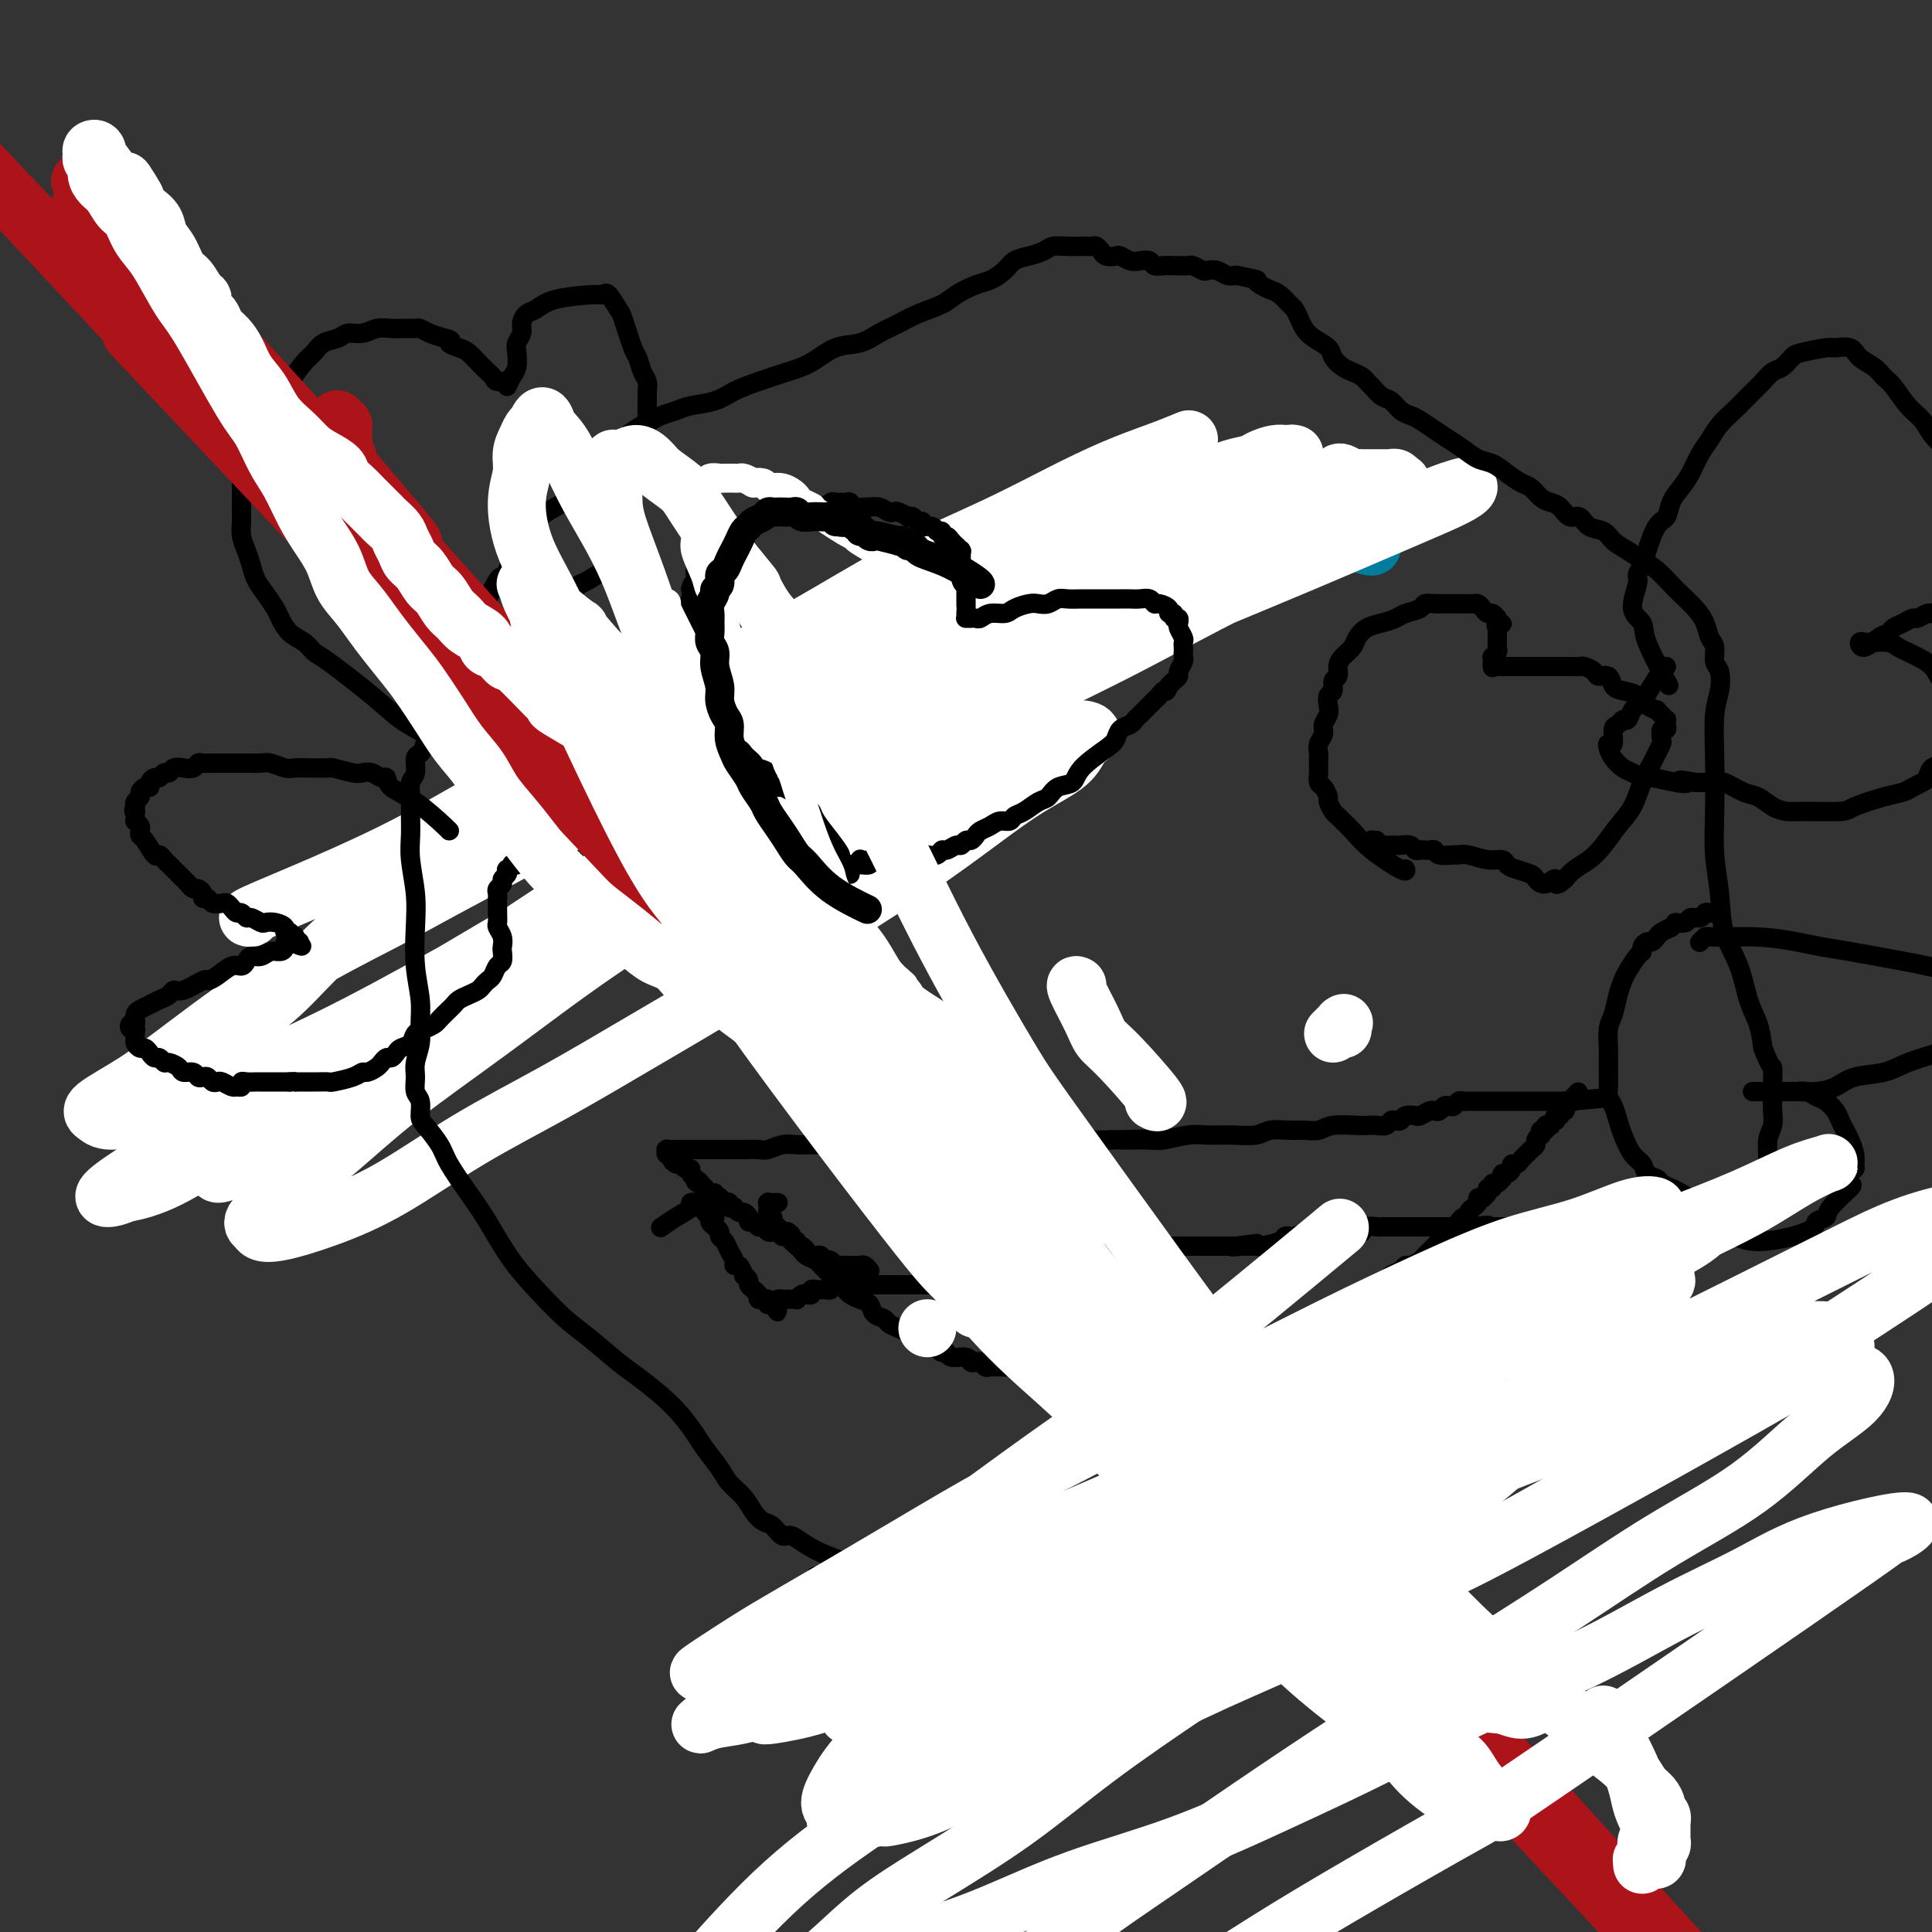 <svg viewBox='0 0 400 400' version='1.1' xmlns='http://www.w3.org/2000/svg' xmlns:xlink='http://www.w3.org/1999/xlink'><rect x="0" y="0" width="400" height="400" fill="#333333" stroke="none"/><g fill='none' stroke='#007C9C' stroke-width='12' stroke-linecap='round' stroke-linejoin='round'><path d='M284,113c-0.053,-0.053 -0.107,-0.105 0,0c0.107,0.105 0.374,0.369 -1,0c-1.374,-0.369 -4.388,-1.371 -7,-2c-2.612,-0.629 -4.820,-0.886 -6,-1c-1.180,-0.114 -1.331,-0.084 -2,0c-0.669,0.084 -1.855,0.222 -3,0c-1.145,-0.222 -2.247,-0.806 -3,-1c-0.753,-0.194 -1.156,0.001 -2,0c-0.844,-0.001 -2.127,-0.197 -3,0c-0.873,0.197 -1.335,0.789 -2,1c-0.665,0.211 -1.532,0.041 -3,0c-1.468,-0.041 -3.537,0.045 -5,0c-1.463,-0.045 -2.320,-0.223 -3,0c-0.680,0.223 -1.181,0.847 -2,1c-0.819,0.153 -1.955,-0.166 -3,0c-1.045,0.166 -2.001,0.818 -3,1c-0.999,0.182 -2.043,-0.106 -3,0c-0.957,0.106 -1.829,0.605 -3,1c-1.171,0.395 -2.642,0.686 -4,1c-1.358,0.314 -2.602,0.651 -4,1c-1.398,0.349 -2.951,0.710 -4,1c-1.049,0.290 -1.596,0.510 -3,1c-1.404,0.490 -3.667,1.249 -5,2c-1.333,0.751 -1.738,1.495 -3,2c-1.262,0.505 -3.381,0.770 -5,1c-1.619,0.230 -2.739,0.424 -4,1c-1.261,0.576 -2.662,1.534 -4,2c-1.338,0.466 -2.612,0.439 -4,1c-1.388,0.561 -2.890,1.709 -4,2c-1.110,0.291 -1.829,-0.277 -3,0c-1.171,0.277 -2.793,1.398 -4,2c-1.207,0.602 -1.999,0.686 -3,1c-1.001,0.314 -2.210,0.858 -3,1c-0.790,0.142 -1.160,-0.117 -2,0c-0.840,0.117 -2.150,0.609 -3,1c-0.850,0.391 -1.242,0.681 -2,1c-0.758,0.319 -1.884,0.667 -3,1c-1.116,0.333 -2.224,0.653 -3,1c-0.776,0.347 -1.222,0.723 -2,1c-0.778,0.277 -1.889,0.454 -3,1c-1.111,0.546 -2.223,1.460 -3,2c-0.777,0.540 -1.218,0.707 -2,1c-0.782,0.293 -1.904,0.712 -3,1c-1.096,0.288 -2.165,0.443 -3,1c-0.835,0.557 -1.435,1.515 -2,2c-0.565,0.485 -1.095,0.496 -2,1c-0.905,0.504 -2.186,1.500 -3,2c-0.814,0.500 -1.162,0.505 -2,1c-0.838,0.495 -2.168,1.479 -3,2c-0.832,0.521 -1.166,0.580 -2,1c-0.834,0.420 -2.166,1.202 -3,2c-0.834,0.798 -1.168,1.613 -2,2c-0.832,0.387 -2.162,0.345 -3,1c-0.838,0.655 -1.183,2.006 -2,3c-0.817,0.994 -2.106,1.632 -3,2c-0.894,0.368 -1.394,0.466 -2,1c-0.606,0.534 -1.317,1.504 -2,2c-0.683,0.496 -1.338,0.518 -2,1c-0.662,0.482 -1.332,1.423 -2,2c-0.668,0.577 -1.334,0.788 -2,1'/><path d='M107,169c-6.145,4.201 -3.007,1.703 -2,1c1.007,-0.703 -0.115,0.390 -1,1c-0.885,0.610 -1.532,0.737 -2,1c-0.468,0.263 -0.755,0.662 -1,1c-0.245,0.338 -0.447,0.617 -1,1c-0.553,0.383 -1.457,0.872 -2,1c-0.543,0.128 -0.724,-0.105 -1,0c-0.276,0.105 -0.647,0.549 -1,1c-0.353,0.451 -0.688,0.909 -1,1c-0.312,0.091 -0.602,-0.186 -1,0c-0.398,0.186 -0.903,0.834 -1,1c-0.097,0.166 0.213,-0.152 0,0c-0.213,0.152 -0.951,0.772 -1,1c-0.049,0.228 0.589,0.065 1,0c0.411,-0.065 0.593,-0.031 1,0c0.407,0.031 1.037,0.060 2,0c0.963,-0.060 2.259,-0.208 3,0c0.741,0.208 0.926,0.774 1,1c0.074,0.226 0.037,0.113 0,0'/></g>
<g fill='none' stroke='#FFFFFF' stroke-width='12' stroke-linecap='round' stroke-linejoin='round'><path d='M52,190c-0.698,0.049 -1.396,0.098 1,-1c2.396,-1.098 7.886,-3.342 14,-6c6.114,-2.658 12.852,-5.731 19,-9c6.148,-3.269 11.706,-6.735 18,-10c6.294,-3.265 13.323,-6.330 20,-10c6.677,-3.670 13.002,-7.944 20,-12c6.998,-4.056 14.669,-7.894 22,-12c7.331,-4.106 14.321,-8.479 21,-12c6.679,-3.521 13.045,-6.191 19,-9c5.955,-2.809 11.498,-5.756 16,-8c4.502,-2.244 7.964,-3.784 11,-5c3.036,-1.216 5.647,-2.109 8,-3c2.353,-0.891 4.446,-1.781 5,-2c0.554,-0.219 -0.433,0.233 -1,1c-0.567,0.767 -0.714,1.850 -3,4c-2.286,2.150 -6.712,5.368 -11,9c-4.288,3.632 -8.437,7.680 -14,12c-5.563,4.320 -12.540,8.914 -19,14c-6.460,5.086 -12.403,10.666 -19,16c-6.597,5.334 -13.847,10.422 -21,16c-7.153,5.578 -14.209,11.644 -21,17c-6.791,5.356 -13.318,10.000 -20,15c-6.682,5.000 -13.519,10.355 -20,15c-6.481,4.645 -12.605,8.580 -18,12c-5.395,3.420 -10.060,6.324 -14,9c-3.940,2.676 -7.156,5.122 -10,7c-2.844,1.878 -5.315,3.187 -7,4c-1.685,0.813 -2.583,1.131 -3,1c-0.417,-0.131 -0.354,-0.709 1,-2c1.354,-1.291 3.998,-3.295 7,-6c3.002,-2.705 6.362,-6.111 11,-10c4.638,-3.889 10.552,-8.262 17,-13c6.448,-4.738 13.428,-9.841 21,-15c7.572,-5.159 15.734,-10.375 24,-16c8.266,-5.625 16.634,-11.661 25,-17c8.366,-5.339 16.730,-9.981 25,-15c8.270,-5.019 16.445,-10.415 24,-15c7.555,-4.585 14.491,-8.360 21,-12c6.509,-3.640 12.592,-7.146 18,-10c5.408,-2.854 10.142,-5.056 14,-7c3.858,-1.944 6.839,-3.629 10,-5c3.161,-1.371 6.500,-2.427 7,-2c0.500,0.427 -1.840,2.339 -5,5c-3.160,2.661 -7.141,6.073 -12,9c-4.859,2.927 -10.597,5.368 -17,9c-6.403,3.632 -13.470,8.453 -21,13c-7.530,4.547 -15.522,8.818 -24,13c-8.478,4.182 -17.442,8.274 -26,13c-8.558,4.726 -16.708,10.088 -25,15c-8.292,4.912 -16.724,9.376 -25,14c-8.276,4.624 -16.394,9.407 -24,14c-7.606,4.593 -14.698,8.996 -21,13c-6.302,4.004 -11.813,7.610 -17,11c-5.187,3.390 -10.050,6.566 -14,9c-3.950,2.434 -6.987,4.127 -10,6c-3.013,1.873 -6.004,3.927 -7,5c-0.996,1.073 0.001,1.164 1,1c0.999,-0.164 1.999,-0.582 3,-1'/><path d='M26,247c2.044,-0.310 5.153,-1.085 9,-3c3.847,-1.915 8.433,-4.972 14,-8c5.567,-3.028 12.115,-6.028 19,-10c6.885,-3.972 14.106,-8.915 22,-14c7.894,-5.085 16.461,-10.311 25,-15c8.539,-4.689 17.051,-8.839 26,-14c8.949,-5.161 18.336,-11.332 26,-16c7.664,-4.668 13.604,-7.834 26,-15c12.396,-7.166 31.249,-18.334 41,-24c9.751,-5.666 10.400,-5.830 13,-7c2.600,-1.170 7.152,-3.345 10,-5c2.848,-1.655 3.991,-2.790 4,-3c0.009,-0.210 -1.116,0.503 -4,1c-2.884,0.497 -7.527,0.776 -13,2c-5.473,1.224 -11.774,3.394 -19,6c-7.226,2.606 -15.376,5.649 -24,9c-8.624,3.351 -17.723,7.010 -27,11c-9.277,3.990 -18.732,8.310 -28,13c-9.268,4.690 -18.349,9.750 -28,15c-9.651,5.250 -19.872,10.689 -26,14c-6.128,3.311 -8.161,4.494 -13,7c-4.839,2.506 -12.482,6.334 -20,11c-7.518,4.666 -14.912,10.170 -20,14c-5.088,3.830 -7.871,5.987 -11,8c-3.129,2.013 -6.606,3.883 -8,5c-1.394,1.117 -0.706,1.481 0,2c0.706,0.519 1.431,1.195 4,1c2.569,-0.195 6.981,-1.259 12,-3c5.019,-1.741 10.646,-4.160 17,-7c6.354,-2.840 13.435,-6.101 21,-10c7.565,-3.899 15.613,-8.434 24,-13c8.387,-4.566 17.113,-9.162 26,-14c8.887,-4.838 17.936,-9.919 27,-15c9.064,-5.081 18.143,-10.163 27,-15c8.857,-4.837 17.493,-9.428 25,-14c7.507,-4.572 13.885,-9.126 20,-13c6.115,-3.874 11.965,-7.067 16,-10c4.035,-2.933 6.254,-5.605 9,-8c2.746,-2.395 6.020,-4.514 7,-6c0.980,-1.486 -0.332,-2.339 -2,-3c-1.668,-0.661 -3.691,-1.130 -7,-1c-3.309,0.130 -7.903,0.861 -13,2c-5.097,1.139 -10.698,2.688 -17,5c-6.302,2.312 -13.306,5.386 -21,9c-7.694,3.614 -16.077,7.767 -24,12c-7.923,4.233 -15.385,8.547 -23,13c-7.615,4.453 -15.381,9.047 -23,14c-7.619,4.953 -15.089,10.266 -22,15c-6.911,4.734 -13.261,8.890 -19,13c-5.739,4.110 -10.866,8.176 -15,12c-4.134,3.824 -7.276,7.408 -10,10c-2.724,2.592 -5.031,4.192 -7,6c-1.969,1.808 -3.599,3.825 -4,5c-0.401,1.175 0.428,1.509 2,2c1.572,0.491 3.888,1.138 7,1c3.112,-0.138 7.020,-1.062 12,-3c4.980,-1.938 11.030,-4.889 17,-8c5.970,-3.111 11.858,-6.380 19,-10c7.142,-3.620 15.538,-7.590 24,-12c8.462,-4.410 16.989,-9.260 26,-14c9.011,-4.740 18.505,-9.370 28,-14'/><path d='M183,158c22.478,-11.488 21.674,-11.209 27,-14c5.326,-2.791 16.781,-8.652 26,-13c9.219,-4.348 16.201,-7.182 23,-10c6.799,-2.818 13.415,-5.619 19,-8c5.585,-2.381 10.140,-4.342 14,-6c3.860,-1.658 7.025,-3.013 9,-4c1.975,-0.987 2.761,-1.607 3,-2c0.239,-0.393 -0.070,-0.558 -2,0c-1.930,0.558 -5.481,1.838 -10,4c-4.519,2.162 -10.005,5.204 -16,8c-5.995,2.796 -12.498,5.346 -20,9c-7.502,3.654 -16.001,8.413 -25,13c-8.999,4.587 -18.498,9.004 -28,14c-9.502,4.996 -19.009,10.572 -28,16c-8.991,5.428 -17.468,10.707 -26,16c-8.532,5.293 -17.118,10.598 -25,16c-7.882,5.402 -15.059,10.900 -22,16c-6.941,5.100 -13.646,9.800 -19,14c-5.354,4.200 -9.356,7.899 -13,11c-3.644,3.101 -6.930,5.603 -10,8c-3.070,2.397 -5.923,4.687 -7,6c-1.077,1.313 -0.379,1.647 0,2c0.379,0.353 0.438,0.723 1,1c0.562,0.277 1.628,0.459 4,0c2.372,-0.459 6.049,-1.559 10,-3c3.951,-1.441 8.176,-3.223 13,-6c4.824,-2.777 10.245,-6.549 16,-10c5.755,-3.451 11.842,-6.582 18,-10c6.158,-3.418 12.387,-7.122 19,-11c6.613,-3.878 13.609,-7.930 20,-12c6.391,-4.070 12.178,-8.160 18,-12c5.822,-3.840 11.681,-7.431 17,-11c5.319,-3.569 10.100,-7.116 14,-10c3.900,-2.884 6.920,-5.104 10,-7c3.080,-1.896 6.219,-3.469 8,-5c1.781,-1.531 2.205,-3.019 3,-4c0.795,-0.981 1.963,-1.455 2,-2c0.037,-0.545 -1.055,-1.162 -3,-1c-1.945,0.162 -4.743,1.104 -7,2c-2.257,0.896 -3.973,1.746 -7,3c-3.027,1.254 -7.366,2.911 -11,5c-3.634,2.089 -6.565,4.609 -10,7c-3.435,2.391 -7.374,4.653 -11,7c-3.626,2.347 -6.939,4.778 -10,7c-3.061,2.222 -5.871,4.235 -8,6c-2.129,1.765 -3.577,3.282 -5,5c-1.423,1.718 -2.822,3.636 -4,5c-1.178,1.364 -2.135,2.174 -3,3c-0.865,0.826 -1.639,1.666 -2,2c-0.361,0.334 -0.307,0.160 0,0c0.307,-0.160 0.869,-0.306 2,-1c1.131,-0.694 2.830,-1.934 5,-4c2.170,-2.066 4.810,-4.956 7,-7c2.190,-2.044 3.930,-3.243 6,-5c2.070,-1.757 4.471,-4.073 7,-6c2.529,-1.927 5.185,-3.465 8,-5c2.815,-1.535 5.787,-3.066 9,-5c3.213,-1.934 6.665,-4.271 11,-7c4.335,-2.729 9.552,-5.850 12,-7c2.448,-1.150 2.128,-0.329 2,0c-0.128,0.329 -0.064,0.164 0,0'/><path d='M176,152c0.012,-0.550 0.025,-1.100 0,-1c-0.025,0.100 -0.086,0.850 0,1c0.086,0.150 0.319,-0.301 0,0c-0.319,0.301 -1.188,1.353 0,0c1.188,-1.353 4.435,-5.110 7,-8c2.565,-2.890 4.449,-4.913 6,-6c1.551,-1.087 2.769,-1.239 4,-2c1.231,-0.761 2.473,-2.132 4,-3c1.527,-0.868 3.337,-1.233 5,-2c1.663,-0.767 3.178,-1.938 5,-3c1.822,-1.062 3.951,-2.017 6,-3c2.049,-0.983 4.017,-1.995 6,-3c1.983,-1.005 3.982,-2.002 6,-3c2.018,-0.998 4.054,-1.997 6,-3c1.946,-1.003 3.800,-2.012 6,-3c2.200,-0.988 4.745,-1.956 7,-3c2.255,-1.044 4.221,-2.163 6,-3c1.779,-0.837 3.372,-1.391 5,-2c1.628,-0.609 3.290,-1.273 5,-2c1.710,-0.727 3.466,-1.515 5,-2c1.534,-0.485 2.845,-0.665 4,-1c1.155,-0.335 2.155,-0.825 3,-1c0.845,-0.175 1.535,-0.034 2,0c0.465,0.034 0.706,-0.040 1,0c0.294,0.040 0.642,0.193 1,0c0.358,-0.193 0.727,-0.731 1,-1c0.273,-0.269 0.451,-0.268 1,0c0.549,0.268 1.470,0.804 2,1c0.530,0.196 0.671,0.053 1,0c0.329,-0.053 0.848,-0.014 1,0c0.152,0.014 -0.062,0.004 0,0c0.062,-0.004 0.399,-0.001 1,0c0.601,0.001 1.467,0.001 2,0c0.533,-0.001 0.735,-0.001 1,0c0.265,0.001 0.594,0.004 1,0c0.406,-0.004 0.890,-0.015 1,0c0.110,0.015 -0.153,0.057 0,0c0.153,-0.057 0.721,-0.211 1,0c0.279,0.211 0.267,0.788 0,1c-0.267,0.212 -0.791,0.061 -1,0c-0.209,-0.061 -0.105,-0.030 0,0'/><path d='M177,145c-0.000,0.001 -0.001,0.001 0,0c0.001,-0.001 0.003,-0.005 0,0c-0.003,0.005 -0.010,0.018 0,0c0.010,-0.018 0.037,-0.067 0,0c-0.037,0.067 -0.140,0.251 1,-1c1.140,-1.251 3.521,-3.937 6,-6c2.479,-2.063 5.057,-3.501 7,-5c1.943,-1.499 3.253,-3.058 5,-4c1.747,-0.942 3.932,-1.268 6,-2c2.068,-0.732 4.020,-1.869 6,-3c1.980,-1.131 3.988,-2.257 6,-3c2.012,-0.743 4.028,-1.102 6,-2c1.972,-0.898 3.899,-2.335 6,-3c2.101,-0.665 4.376,-0.559 6,-1c1.624,-0.441 2.597,-1.428 4,-2c1.403,-0.572 3.236,-0.730 5,-1c1.764,-0.270 3.459,-0.651 5,-1c1.541,-0.349 2.930,-0.667 4,-1c1.070,-0.333 1.823,-0.682 3,-1c1.177,-0.318 2.779,-0.606 4,-1c1.221,-0.394 2.060,-0.893 3,-1c0.940,-0.107 1.980,0.178 3,0c1.020,-0.178 2.019,-0.817 3,-1c0.981,-0.183 1.943,0.092 3,0c1.057,-0.092 2.208,-0.550 3,-1c0.792,-0.450 1.226,-0.890 2,-1c0.774,-0.110 1.887,0.111 3,0c1.113,-0.111 2.225,-0.555 3,-1c0.775,-0.445 1.213,-0.890 2,-1c0.787,-0.110 1.924,0.114 3,0c1.076,-0.114 2.092,-0.566 3,-1c0.908,-0.434 1.707,-0.848 2,-1c0.293,-0.152 0.078,-0.041 0,0c-0.078,0.041 -0.021,0.011 0,0c0.021,-0.011 0.006,-0.003 0,0c-0.006,0.003 -0.003,0.002 0,0'/><path d='M151,144c0.193,-0.558 0.386,-1.115 0,-1c-0.386,0.115 -1.350,0.904 0,1c1.350,0.096 5.013,-0.499 8,-1c2.987,-0.501 5.297,-0.907 7,-1c1.703,-0.093 2.798,0.127 4,0c1.202,-0.127 2.512,-0.602 4,-1c1.488,-0.398 3.155,-0.721 5,-1c1.845,-0.279 3.868,-0.516 6,-1c2.132,-0.484 4.374,-1.217 7,-2c2.626,-0.783 5.635,-1.616 8,-2c2.365,-0.384 4.084,-0.319 6,-1c1.916,-0.681 4.027,-2.107 6,-3c1.973,-0.893 3.808,-1.254 6,-2c2.192,-0.746 4.742,-1.876 7,-3c2.258,-1.124 4.225,-2.241 6,-3c1.775,-0.759 3.358,-1.161 5,-2c1.642,-0.839 3.341,-2.115 5,-3c1.659,-0.885 3.276,-1.379 5,-2c1.724,-0.621 3.555,-1.370 5,-2c1.445,-0.630 2.504,-1.142 4,-2c1.496,-0.858 3.428,-2.061 5,-3c1.572,-0.939 2.784,-1.613 4,-2c1.216,-0.387 2.436,-0.486 4,-1c1.564,-0.514 3.473,-1.444 5,-2c1.527,-0.556 2.671,-0.737 4,-1c1.329,-0.263 2.842,-0.606 4,-1c1.158,-0.394 1.960,-0.839 3,-1c1.040,-0.161 2.318,-0.039 3,0c0.682,0.039 0.768,-0.004 1,0c0.232,0.004 0.610,0.056 1,0c0.390,-0.056 0.791,-0.221 1,0c0.209,0.221 0.225,0.826 0,1c-0.225,0.174 -0.690,-0.083 -1,0c-0.310,0.083 -0.465,0.507 -4,2c-3.535,1.493 -10.452,4.056 -13,5c-2.548,0.944 -0.728,0.270 0,0c0.728,-0.270 0.364,-0.135 0,0'/><path d='M137,145c0.075,-0.081 0.150,-0.162 0,0c-0.150,0.162 -0.526,0.567 1,0c1.526,-0.567 4.953,-2.105 8,-3c3.047,-0.895 5.713,-1.146 8,-2c2.287,-0.854 4.193,-2.312 6,-3c1.807,-0.688 3.515,-0.608 5,-1c1.485,-0.392 2.748,-1.256 4,-2c1.252,-0.744 2.494,-1.368 4,-2c1.506,-0.632 3.276,-1.271 5,-2c1.724,-0.729 3.402,-1.547 5,-2c1.598,-0.453 3.116,-0.540 5,-1c1.884,-0.460 4.135,-1.292 6,-2c1.865,-0.708 3.345,-1.292 5,-2c1.655,-0.708 3.484,-1.541 5,-2c1.516,-0.459 2.719,-0.545 4,-1c1.281,-0.455 2.642,-1.281 4,-2c1.358,-0.719 2.714,-1.333 4,-2c1.286,-0.667 2.503,-1.389 4,-2c1.497,-0.611 3.275,-1.112 5,-2c1.725,-0.888 3.398,-2.163 5,-3c1.602,-0.837 3.134,-1.236 5,-2c1.866,-0.764 4.065,-1.892 6,-3c1.935,-1.108 3.606,-2.194 5,-3c1.394,-0.806 2.513,-1.330 4,-2c1.487,-0.670 3.344,-1.486 5,-2c1.656,-0.514 3.112,-0.726 4,-1c0.888,-0.274 1.208,-0.609 2,-1c0.792,-0.391 2.055,-0.836 3,-1c0.945,-0.164 1.571,-0.045 2,0c0.429,0.045 0.661,0.016 1,0c0.339,-0.016 0.784,-0.018 1,0c0.216,0.018 0.202,0.056 0,0c-0.202,-0.056 -0.593,-0.207 -1,0c-0.407,0.207 -0.831,0.774 -1,1c-0.169,0.226 -0.085,0.113 0,0'/></g>
<g fill='none' stroke='#000000' stroke-width='4' stroke-linecap='round' stroke-linejoin='round'><path d='M178,324c0.025,0.018 0.049,0.035 0,0c-0.049,-0.035 -0.173,-0.123 0,0c0.173,0.123 0.643,0.457 -1,0c-1.643,-0.457 -5.399,-1.704 -8,-3c-2.601,-1.296 -4.048,-2.640 -5,-3c-0.952,-0.360 -1.409,0.262 -2,0c-0.591,-0.262 -1.317,-1.410 -2,-2c-0.683,-0.590 -1.323,-0.621 -2,-1c-0.677,-0.379 -1.393,-1.106 -2,-2c-0.607,-0.894 -1.107,-1.957 -2,-3c-0.893,-1.043 -2.181,-2.067 -3,-3c-0.819,-0.933 -1.169,-1.774 -2,-3c-0.831,-1.226 -2.144,-2.835 -3,-4c-0.856,-1.165 -1.255,-1.885 -2,-3c-0.745,-1.115 -1.836,-2.626 -3,-4c-1.164,-1.374 -2.400,-2.610 -4,-4c-1.600,-1.390 -3.563,-2.932 -5,-4c-1.437,-1.068 -2.347,-1.661 -4,-3c-1.653,-1.339 -4.049,-3.424 -6,-5c-1.951,-1.576 -3.459,-2.642 -5,-4c-1.541,-1.358 -3.117,-3.007 -5,-5c-1.883,-1.993 -4.075,-4.332 -6,-7c-1.925,-2.668 -3.584,-5.667 -5,-8c-1.416,-2.333 -2.590,-3.999 -4,-6c-1.410,-2.001 -3.056,-4.336 -4,-6c-0.944,-1.664 -1.185,-2.657 -2,-4c-0.815,-1.343 -2.204,-3.034 -3,-4c-0.796,-0.966 -0.999,-1.205 -1,-2c-0.001,-0.795 0.200,-2.144 0,-3c-0.200,-0.856 -0.800,-1.218 -1,-2c-0.200,-0.782 -0.000,-1.985 0,-3c0.000,-1.015 -0.200,-1.843 0,-3c0.200,-1.157 0.799,-2.642 1,-4c0.201,-1.358 0.002,-2.587 0,-4c-0.002,-1.413 0.192,-3.010 0,-5c-0.192,-1.990 -0.769,-4.373 -1,-7c-0.231,-2.627 -0.114,-5.496 0,-8c0.114,-2.504 0.227,-4.641 0,-7c-0.227,-2.359 -0.794,-4.940 -1,-7c-0.206,-2.060 -0.051,-3.600 0,-5c0.051,-1.400 -0.001,-2.659 0,-4c0.001,-1.341 0.056,-2.764 0,-4c-0.056,-1.236 -0.222,-2.283 0,-3c0.222,-0.717 0.833,-1.102 1,-2c0.167,-0.898 -0.111,-2.309 0,-3c0.111,-0.691 0.611,-0.663 1,-1c0.389,-0.337 0.667,-1.041 1,-2c0.333,-0.959 0.722,-2.174 1,-3c0.278,-0.826 0.445,-1.262 1,-2c0.555,-0.738 1.500,-1.778 2,-3c0.500,-1.222 0.557,-2.626 1,-4c0.443,-1.374 1.273,-2.719 2,-4c0.727,-1.281 1.349,-2.499 2,-4c0.651,-1.501 1.329,-3.286 2,-5c0.671,-1.714 1.336,-3.357 2,-5'/><path d='M101,124c3.059,-6.581 2.706,-4.032 3,-4c0.294,0.032 1.236,-2.453 2,-4c0.764,-1.547 1.349,-2.158 2,-3c0.651,-0.842 1.368,-1.917 2,-3c0.632,-1.083 1.178,-2.173 2,-3c0.822,-0.827 1.922,-1.390 3,-2c1.078,-0.610 2.136,-1.265 3,-2c0.864,-0.735 1.533,-1.549 3,-3c1.467,-1.451 3.730,-3.541 5,-5c1.270,-1.459 1.547,-2.289 2,-3c0.453,-0.711 1.083,-1.304 2,-2c0.917,-0.696 2.119,-1.496 3,-2c0.881,-0.504 1.439,-0.712 2,-1c0.561,-0.288 1.125,-0.658 2,-1c0.875,-0.342 2.063,-0.658 3,-1c0.937,-0.342 1.625,-0.711 3,-1c1.375,-0.289 3.437,-0.499 5,-1c1.563,-0.501 2.626,-1.294 4,-2c1.374,-0.706 3.060,-1.326 5,-2c1.940,-0.674 4.136,-1.402 6,-2c1.864,-0.598 3.398,-1.066 5,-2c1.602,-0.934 3.273,-2.333 5,-3c1.727,-0.667 3.509,-0.601 5,-1c1.491,-0.399 2.691,-1.261 4,-2c1.309,-0.739 2.728,-1.354 4,-2c1.272,-0.646 2.398,-1.324 4,-2c1.602,-0.676 3.679,-1.350 5,-2c1.321,-0.650 1.886,-1.277 3,-2c1.114,-0.723 2.776,-1.542 4,-2c1.224,-0.458 2.008,-0.556 3,-1c0.992,-0.444 2.190,-1.233 3,-2c0.810,-0.767 1.231,-1.512 2,-2c0.769,-0.488 1.887,-0.719 3,-1c1.113,-0.281 2.220,-0.611 3,-1c0.780,-0.389 1.231,-0.836 2,-1c0.769,-0.164 1.855,-0.045 3,0c1.145,0.045 2.349,0.016 3,0c0.651,-0.016 0.748,-0.019 1,0c0.252,0.019 0.658,0.061 1,0c0.342,-0.061 0.620,-0.226 1,0c0.380,0.226 0.860,0.844 1,1c0.140,0.156 -0.062,-0.151 0,0c0.062,0.151 0.386,0.759 1,1c0.614,0.241 1.516,0.116 2,0c0.484,-0.116 0.549,-0.224 1,0c0.451,0.224 1.289,0.778 2,1c0.711,0.222 1.294,0.112 2,0c0.706,-0.112 1.536,-0.226 2,0c0.464,0.226 0.562,0.793 1,1c0.438,0.207 1.215,0.054 2,0c0.785,-0.054 1.576,-0.011 2,0c0.424,0.011 0.480,-0.011 1,0c0.520,0.011 1.504,0.054 2,0c0.496,-0.054 0.503,-0.207 1,0c0.497,0.207 1.484,0.774 2,1c0.516,0.226 0.561,0.112 1,0c0.439,-0.112 1.272,-0.223 2,0c0.728,0.223 1.351,0.778 2,1c0.649,0.222 1.325,0.111 2,0'/><path d='M256,57c5.358,1.108 4.251,0.878 4,1c-0.251,0.122 0.352,0.595 1,1c0.648,0.405 1.339,0.741 2,1c0.661,0.259 1.290,0.439 2,1c0.710,0.561 1.501,1.501 2,2c0.499,0.499 0.705,0.556 1,1c0.295,0.444 0.680,1.273 1,2c0.320,0.727 0.575,1.350 1,2c0.425,0.650 1.020,1.326 2,2c0.980,0.674 2.346,1.346 3,2c0.654,0.654 0.595,1.289 1,2c0.405,0.711 1.274,1.499 2,2c0.726,0.501 1.311,0.716 2,1c0.689,0.284 1.483,0.638 2,1c0.517,0.362 0.757,0.730 1,1c0.243,0.270 0.488,0.440 1,1c0.512,0.560 1.291,1.511 2,2c0.709,0.489 1.348,0.515 2,1c0.652,0.485 1.318,1.428 2,2c0.682,0.572 1.379,0.772 2,1c0.621,0.228 1.166,0.485 2,1c0.834,0.515 1.955,1.289 3,2c1.045,0.711 2.012,1.359 3,2c0.988,0.641 1.998,1.275 3,2c1.002,0.725 1.998,1.541 3,2c1.002,0.459 2.012,0.560 3,1c0.988,0.440 1.955,1.217 3,2c1.045,0.783 2.167,1.570 3,2c0.833,0.430 1.378,0.501 2,1c0.622,0.499 1.322,1.424 2,2c0.678,0.576 1.335,0.802 2,1c0.665,0.198 1.337,0.367 2,1c0.663,0.633 1.318,1.731 2,2c0.682,0.269 1.393,-0.290 2,0c0.607,0.290 1.110,1.429 2,2c0.890,0.571 2.166,0.575 3,1c0.834,0.425 1.224,1.273 2,2c0.776,0.727 1.936,1.335 3,2c1.064,0.665 2.032,1.389 3,2c0.968,0.611 1.937,1.111 3,2c1.063,0.889 2.221,2.168 3,3c0.779,0.832 1.179,1.219 2,2c0.821,0.781 2.061,1.957 3,3c0.939,1.043 1.576,1.955 2,3c0.424,1.045 0.637,2.225 1,3c0.363,0.775 0.878,1.144 1,2c0.122,0.856 -0.150,2.198 0,3c0.150,0.802 0.720,1.065 1,2c0.280,0.935 0.270,2.544 0,4c-0.270,1.456 -0.801,2.760 -1,5c-0.199,2.240 -0.066,5.416 0,9c0.066,3.584 0.066,7.576 0,11c-0.066,3.424 -0.198,6.281 0,9c0.198,2.719 0.725,5.300 1,8c0.275,2.700 0.297,5.519 1,8c0.703,2.481 2.085,4.624 3,7c0.915,2.376 1.362,4.986 2,7c0.638,2.014 1.468,3.433 2,5c0.532,1.567 0.766,3.284 1,5'/><path d='M365,217c1.691,4.475 1.918,3.664 2,4c0.082,0.336 0.018,1.821 0,3c-0.018,1.179 0.010,2.052 0,3c-0.010,0.948 -0.057,1.972 0,3c0.057,1.028 0.219,2.060 0,3c-0.219,0.940 -0.818,1.789 -1,3c-0.182,1.211 0.053,2.786 0,4c-0.053,1.214 -0.395,2.068 -1,3c-0.605,0.932 -1.475,1.941 -2,3c-0.525,1.059 -0.707,2.166 -1,3c-0.293,0.834 -0.697,1.393 -1,2c-0.303,0.607 -0.503,1.261 -1,2c-0.497,0.739 -1.289,1.564 -2,2c-0.711,0.436 -1.341,0.484 -2,1c-0.659,0.516 -1.346,1.500 -2,2c-0.654,0.500 -1.274,0.515 -2,1c-0.726,0.485 -1.560,1.439 -2,2c-0.440,0.561 -0.488,0.728 -1,1c-0.512,0.272 -1.488,0.650 -2,1c-0.512,0.350 -0.560,0.671 -1,1c-0.440,0.329 -1.272,0.666 -2,1c-0.728,0.334 -1.351,0.667 -2,1c-0.649,0.333 -1.325,0.667 -2,1c-0.675,0.333 -1.350,0.666 -2,1c-0.650,0.334 -1.276,0.671 -2,1c-0.724,0.329 -1.546,0.651 -2,1c-0.454,0.349 -0.541,0.724 -1,1c-0.459,0.276 -1.292,0.455 -2,1c-0.708,0.545 -1.292,1.458 -2,2c-0.708,0.542 -1.540,0.712 -2,1c-0.460,0.288 -0.549,0.694 -1,1c-0.451,0.306 -1.266,0.511 -2,1c-0.734,0.489 -1.389,1.262 -2,2c-0.611,0.738 -1.179,1.443 -2,2c-0.821,0.557 -1.897,0.968 -3,2c-1.103,1.032 -2.235,2.685 -3,4c-0.765,1.315 -1.164,2.292 -2,3c-0.836,0.708 -2.110,1.148 -3,2c-0.890,0.852 -1.397,2.116 -2,3c-0.603,0.884 -1.302,1.388 -2,2c-0.698,0.612 -1.393,1.334 -2,2c-0.607,0.666 -1.125,1.278 -2,2c-0.875,0.722 -2.106,1.555 -3,2c-0.894,0.445 -1.449,0.500 -2,1c-0.551,0.500 -1.096,1.443 -2,2c-0.904,0.557 -2.167,0.728 -3,1c-0.833,0.272 -1.237,0.647 -2,1c-0.763,0.353 -1.885,0.686 -3,1c-1.115,0.314 -2.224,0.610 -3,1c-0.776,0.390 -1.219,0.874 -2,1c-0.781,0.126 -1.899,-0.107 -3,0c-1.101,0.107 -2.184,0.554 -3,1c-0.816,0.446 -1.363,0.893 -2,1c-0.637,0.107 -1.363,-0.124 -2,0c-0.637,0.124 -1.183,0.602 -2,1c-0.817,0.398 -1.904,0.714 -3,1c-1.096,0.286 -2.201,0.541 -4,1c-1.799,0.459 -4.292,1.124 -7,2c-2.708,0.876 -5.631,1.965 -8,3c-2.369,1.035 -4.185,2.018 -6,3'/><path d='M241,324c-9.261,3.308 -5.914,2.578 -6,3c-0.086,0.422 -3.604,1.997 -6,3c-2.396,1.003 -3.669,1.434 -5,2c-1.331,0.566 -2.719,1.266 -4,2c-1.281,0.734 -2.455,1.503 -3,2c-0.545,0.497 -0.462,0.720 -1,1c-0.538,0.280 -1.698,0.615 -2,1c-0.302,0.385 0.255,0.821 0,1c-0.255,0.179 -1.321,0.101 -2,0c-0.679,-0.101 -0.971,-0.224 -1,0c-0.029,0.224 0.203,0.796 0,1c-0.203,0.204 -0.843,0.042 -1,0c-0.157,-0.042 0.168,0.038 0,0c-0.168,-0.038 -0.830,-0.192 -1,0c-0.170,0.192 0.151,0.732 0,1c-0.151,0.268 -0.772,0.264 -1,0c-0.228,-0.264 -0.061,-0.788 0,-1c0.061,-0.212 0.016,-0.113 0,0c-0.016,0.113 -0.005,0.241 0,0c0.005,-0.241 0.002,-0.852 0,-1c-0.002,-0.148 -0.004,0.167 0,0c0.004,-0.167 0.015,-0.815 0,-1c-0.015,-0.185 -0.055,0.094 0,0c0.055,-0.094 0.207,-0.561 0,-1c-0.207,-0.439 -0.772,-0.850 -1,-1c-0.228,-0.150 -0.118,-0.040 0,0c0.118,0.040 0.243,0.011 0,0c-0.243,-0.011 -0.854,-0.002 -1,0c-0.146,0.002 0.172,-0.003 0,0c-0.172,0.003 -0.834,0.015 -1,0c-0.166,-0.015 0.162,-0.056 0,0c-0.162,0.056 -0.815,0.208 -1,0c-0.185,-0.208 0.100,-0.777 0,-1c-0.100,-0.223 -0.583,-0.101 -1,0c-0.417,0.101 -0.768,0.182 -1,0c-0.232,-0.182 -0.344,-0.626 -1,-1c-0.656,-0.374 -1.855,-0.678 -3,-1c-1.145,-0.322 -2.234,-0.664 -3,-1c-0.766,-0.336 -1.207,-0.668 -2,-1c-0.793,-0.332 -1.938,-0.663 -3,-1c-1.062,-0.337 -2.042,-0.679 -3,-1c-0.958,-0.321 -1.896,-0.622 -3,-1c-1.104,-0.378 -2.376,-0.833 -3,-1c-0.624,-0.167 -0.601,-0.045 -1,0c-0.399,0.045 -1.221,0.012 -2,0c-0.779,-0.012 -1.514,-0.003 -2,0c-0.486,0.003 -0.722,0.001 -1,0c-0.278,-0.001 -0.596,-0.000 -1,0c-0.404,0.000 -0.892,0.000 -1,0c-0.108,-0.000 0.163,-0.000 0,0c-0.163,0.000 -0.761,0.000 -1,0c-0.239,-0.000 -0.120,-0.000 0,0'/><path d='M172,327c-5.501,-1.388 -2.255,-0.358 -1,0c1.255,0.358 0.519,0.043 0,0c-0.519,-0.043 -0.819,0.184 -1,0c-0.181,-0.184 -0.241,-0.780 0,-1c0.241,-0.220 0.783,-0.063 1,0c0.217,0.063 0.108,0.031 0,0'/><path d='M161,249c-0.033,-0.000 -0.065,-0.000 0,0c0.065,0.000 0.228,0.000 0,0c-0.228,-0.000 -0.846,-0.001 -1,0c-0.154,0.001 0.155,0.004 0,0c-0.155,-0.004 -0.774,-0.016 -1,0c-0.226,0.016 -0.060,0.061 0,0c0.060,-0.061 0.015,-0.227 0,0c-0.015,0.227 -0.000,0.848 0,1c0.000,0.152 -0.015,-0.167 0,0c0.015,0.167 0.059,0.818 0,1c-0.059,0.182 -0.223,-0.105 0,0c0.223,0.105 0.833,0.602 1,1c0.167,0.398 -0.109,0.698 0,1c0.109,0.302 0.603,0.606 1,1c0.397,0.394 0.698,0.879 1,1c0.302,0.121 0.606,-0.122 1,0c0.394,0.122 0.878,0.610 1,1c0.122,0.390 -0.118,0.682 0,1c0.118,0.318 0.594,0.661 1,1c0.406,0.339 0.743,0.672 1,1c0.257,0.328 0.435,0.650 1,1c0.565,0.350 1.517,0.727 2,1c0.483,0.273 0.496,0.440 1,1c0.504,0.560 1.500,1.512 2,2c0.500,0.488 0.505,0.511 1,1c0.495,0.489 1.479,1.444 2,2c0.521,0.556 0.577,0.712 1,1c0.423,0.288 1.212,0.707 2,1c0.788,0.293 1.576,0.460 2,1c0.424,0.540 0.484,1.454 1,2c0.516,0.546 1.486,0.724 2,1c0.514,0.276 0.571,0.651 1,1c0.429,0.349 1.231,0.671 2,1c0.769,0.329 1.505,0.665 2,1c0.495,0.335 0.747,0.667 1,1'/><path d='M189,277c4.526,3.494 1.843,0.730 1,0c-0.843,-0.730 0.156,0.574 1,1c0.844,0.426 1.534,-0.025 2,0c0.466,0.025 0.710,0.528 1,1c0.290,0.472 0.627,0.915 1,1c0.373,0.085 0.782,-0.187 1,0c0.218,0.187 0.243,0.834 1,1c0.757,0.166 2.245,-0.148 3,0c0.755,0.148 0.779,0.758 1,1c0.221,0.242 0.641,0.118 1,0c0.359,-0.118 0.659,-0.228 1,0c0.341,0.228 0.725,0.793 1,1c0.275,0.207 0.441,0.055 1,0c0.559,-0.055 1.511,-0.015 2,0c0.489,0.015 0.516,0.004 1,0c0.484,-0.004 1.425,-0.001 2,0c0.575,0.001 0.784,0.000 1,0c0.216,-0.000 0.438,-0.000 1,0c0.562,0.000 1.464,0.000 2,0c0.536,-0.000 0.706,-0.000 1,0c0.294,0.000 0.711,0.000 1,0c0.289,-0.000 0.448,-0.000 1,0c0.552,0.000 1.495,0.000 2,0c0.505,-0.000 0.572,-0.000 1,0c0.428,0.000 1.218,0.000 2,0c0.782,-0.000 1.558,-0.000 2,0c0.442,0.000 0.551,-0.000 1,0c0.449,0.000 1.236,0.000 2,0c0.764,-0.000 1.503,-0.000 2,0c0.497,0.000 0.753,0.000 1,0c0.247,-0.000 0.485,-0.000 1,0c0.515,0.000 1.307,0.000 2,0c0.693,-0.000 1.286,-0.000 2,0c0.714,0.000 1.547,0.000 2,0c0.453,-0.000 0.525,-0.000 1,0c0.475,0.000 1.352,0.000 2,0c0.648,-0.000 1.065,-0.000 2,0c0.935,0.000 2.386,0.001 3,0c0.614,-0.001 0.391,-0.004 1,0c0.609,0.004 2.050,0.015 3,0c0.950,-0.015 1.410,-0.055 2,0c0.590,0.055 1.309,0.207 2,0c0.691,-0.207 1.354,-0.773 2,-1c0.646,-0.227 1.275,-0.116 2,0c0.725,0.116 1.545,0.238 2,0c0.455,-0.238 0.545,-0.837 1,-1c0.455,-0.163 1.274,0.111 2,0c0.726,-0.111 1.360,-0.608 2,-1c0.640,-0.392 1.288,-0.679 2,-1c0.712,-0.321 1.490,-0.676 2,-1c0.510,-0.324 0.753,-0.615 1,-1c0.247,-0.385 0.499,-0.863 1,-1c0.501,-0.137 1.250,0.065 2,0c0.750,-0.065 1.500,-0.399 2,-1c0.500,-0.601 0.750,-1.471 1,-2c0.250,-0.529 0.501,-0.719 1,-1c0.499,-0.281 1.247,-0.653 2,-1c0.753,-0.347 1.510,-0.670 2,-1c0.490,-0.330 0.711,-0.666 1,-1c0.289,-0.334 0.644,-0.667 1,-1'/><path d='M282,268c1.660,-1.261 1.810,-0.915 2,-1c0.190,-0.085 0.418,-0.601 1,-1c0.582,-0.399 1.517,-0.680 2,-1c0.483,-0.320 0.514,-0.677 1,-1c0.486,-0.323 1.425,-0.611 2,-1c0.575,-0.389 0.784,-0.878 1,-1c0.216,-0.122 0.439,0.122 1,0c0.561,-0.122 1.461,-0.610 2,-1c0.539,-0.390 0.718,-0.682 1,-1c0.282,-0.318 0.667,-0.663 1,-1c0.333,-0.337 0.615,-0.665 1,-1c0.385,-0.335 0.873,-0.677 1,-1c0.127,-0.323 -0.105,-0.626 0,-1c0.105,-0.374 0.549,-0.817 1,-1c0.451,-0.183 0.908,-0.104 1,0c0.092,0.104 -0.183,0.234 0,0c0.183,-0.234 0.824,-0.833 1,-1c0.176,-0.167 -0.112,0.096 0,0c0.112,-0.096 0.622,-0.552 1,-1c0.378,-0.448 0.622,-0.890 1,-1c0.378,-0.110 0.890,0.111 1,0c0.110,-0.111 -0.182,-0.555 0,-1c0.182,-0.445 0.837,-0.890 1,-1c0.163,-0.110 -0.168,0.115 0,0c0.168,-0.115 0.834,-0.569 1,-1c0.166,-0.431 -0.167,-0.837 0,-1c0.167,-0.163 0.833,-0.081 1,0c0.167,0.081 -0.166,0.161 0,0c0.166,-0.161 0.832,-0.564 1,-1c0.168,-0.436 -0.161,-0.906 0,-1c0.161,-0.094 0.814,0.186 1,0c0.186,-0.186 -0.094,-0.838 0,-1c0.094,-0.162 0.564,0.168 1,0c0.436,-0.168 0.839,-0.832 1,-1c0.161,-0.168 0.081,0.161 0,0c-0.081,-0.161 -0.162,-0.813 0,-1c0.162,-0.187 0.568,0.090 1,0c0.432,-0.090 0.889,-0.549 1,-1c0.111,-0.451 -0.125,-0.894 0,-1c0.125,-0.106 0.612,0.126 1,0c0.388,-0.126 0.677,-0.611 1,-1c0.323,-0.389 0.679,-0.683 1,-1c0.321,-0.317 0.608,-0.658 1,-1c0.392,-0.342 0.888,-0.684 1,-1c0.112,-0.316 -0.162,-0.605 0,-1c0.162,-0.395 0.760,-0.894 1,-1c0.240,-0.106 0.121,0.182 0,0c-0.121,-0.182 -0.244,-0.832 0,-1c0.244,-0.168 0.854,0.147 1,0c0.146,-0.147 -0.171,-0.756 0,-1c0.171,-0.244 0.829,-0.122 1,0c0.171,0.122 -0.146,0.244 0,0c0.146,-0.244 0.756,-0.854 1,-1c0.244,-0.146 0.122,0.172 0,0c-0.122,-0.172 -0.243,-0.834 0,-1c0.243,-0.166 0.850,0.166 1,0c0.150,-0.166 -0.156,-0.828 0,-1c0.156,-0.172 0.773,0.146 1,0c0.227,-0.146 0.065,-0.756 0,-1c-0.065,-0.244 -0.032,-0.122 0,0'/><path d='M324,229c4.884,-5.193 2.093,-2.176 1,-1c-1.093,1.176 -0.489,0.511 0,0c0.489,-0.511 0.862,-0.868 1,-1c0.138,-0.132 0.039,-0.038 0,0c-0.039,0.038 -0.020,0.019 0,0'/><path d='M180,263c0.087,0.113 0.174,0.227 0,0c-0.174,-0.227 -0.610,-0.793 -1,-1c-0.390,-0.207 -0.734,-0.054 -1,0c-0.266,0.054 -0.452,0.011 -1,0c-0.548,-0.011 -1.456,0.011 -2,0c-0.544,-0.011 -0.724,-0.054 -1,0c-0.276,0.054 -0.647,0.207 -1,0c-0.353,-0.207 -0.686,-0.774 -1,-1c-0.314,-0.226 -0.609,-0.112 -1,0c-0.391,0.112 -0.879,0.222 -1,0c-0.121,-0.222 0.126,-0.776 0,-1c-0.126,-0.224 -0.625,-0.117 -1,0c-0.375,0.117 -0.626,0.243 -1,0c-0.374,-0.243 -0.870,-0.854 -1,-1c-0.130,-0.146 0.106,0.172 0,0c-0.106,-0.172 -0.553,-0.835 -1,-1c-0.447,-0.165 -0.893,0.167 -1,0c-0.107,-0.167 0.126,-0.833 0,-1c-0.126,-0.167 -0.611,0.165 -1,0c-0.389,-0.165 -0.682,-0.828 -1,-1c-0.318,-0.172 -0.663,0.146 -1,0c-0.337,-0.146 -0.668,-0.756 -1,-1c-0.332,-0.244 -0.666,-0.122 -1,0c-0.334,0.122 -0.668,0.244 -1,0c-0.332,-0.244 -0.663,-0.853 -1,-1c-0.337,-0.147 -0.682,0.167 -1,0c-0.318,-0.167 -0.610,-0.814 -1,-1c-0.390,-0.186 -0.879,0.090 -1,0c-0.121,-0.090 0.126,-0.546 0,-1c-0.126,-0.454 -0.626,-0.905 -1,-1c-0.374,-0.095 -0.621,0.167 -1,0c-0.379,-0.167 -0.890,-0.763 -1,-1c-0.110,-0.237 0.182,-0.115 0,0c-0.182,0.115 -0.837,0.223 -1,0c-0.163,-0.223 0.168,-0.778 0,-1c-0.168,-0.222 -0.834,-0.111 -1,0c-0.166,0.111 0.166,0.222 0,0c-0.166,-0.222 -0.832,-0.776 -1,-1c-0.168,-0.224 0.161,-0.116 0,0c-0.161,0.116 -0.814,0.241 -1,0c-0.186,-0.241 0.094,-0.848 0,-1c-0.094,-0.152 -0.564,0.151 -1,0c-0.436,-0.151 -0.839,-0.758 -1,-1c-0.161,-0.242 -0.081,-0.121 0,0'/><path d='M146,246c-3.565,-2.329 -1.476,-1.150 -1,-1c0.476,0.150 -0.660,-0.729 -1,-1c-0.340,-0.271 0.115,0.067 0,0c-0.115,-0.067 -0.801,-0.540 -1,-1c-0.199,-0.460 0.087,-0.907 0,-1c-0.087,-0.093 -0.549,0.168 -1,0c-0.451,-0.168 -0.892,-0.767 -1,-1c-0.108,-0.233 0.116,-0.101 0,0c-0.116,0.101 -0.571,0.172 -1,0c-0.429,-0.172 -0.833,-0.586 -1,-1c-0.167,-0.414 -0.097,-0.829 0,-1c0.097,-0.171 0.221,-0.098 0,0c-0.221,0.098 -0.787,0.223 -1,0c-0.213,-0.223 -0.072,-0.792 0,-1c0.072,-0.208 0.075,-0.056 0,0c-0.075,0.056 -0.228,0.015 0,0c0.228,-0.015 0.839,-0.004 1,0c0.161,0.004 -0.126,0.001 0,0c0.126,-0.001 0.667,-0.000 1,0c0.333,0.000 0.459,0.000 1,0c0.541,-0.000 1.496,-0.000 2,0c0.504,0.000 0.558,-0.000 1,0c0.442,0.000 1.272,0.000 2,0c0.728,-0.000 1.354,-0.000 2,0c0.646,0.000 1.313,0.001 2,0c0.687,-0.001 1.394,-0.004 2,0c0.606,0.004 1.110,0.015 2,0c0.890,-0.015 2.166,-0.057 3,0c0.834,0.057 1.224,0.211 2,0c0.776,-0.211 1.936,-0.789 3,-1c1.064,-0.211 2.031,-0.057 3,0c0.969,0.057 1.939,0.015 3,0c1.061,-0.015 2.212,-0.004 3,0c0.788,0.004 1.211,0.001 2,0c0.789,-0.001 1.944,-0.000 3,0c1.056,0.000 2.015,0.000 3,0c0.985,-0.000 1.997,-0.000 3,0c1.003,0.000 1.997,0.000 3,0c1.003,-0.000 2.015,-0.000 3,0c0.985,0.000 1.944,-0.000 3,0c1.056,0.000 2.210,0.000 3,0c0.790,-0.000 1.216,-0.000 2,0c0.784,0.000 1.927,0.000 3,0c1.073,-0.000 2.076,-0.000 3,0c0.924,0.000 1.768,0.001 3,0c1.232,-0.001 2.851,-0.004 4,0c1.149,0.004 1.829,0.015 3,0c1.171,-0.015 2.833,-0.057 4,0c1.167,0.057 1.839,0.211 3,0c1.161,-0.211 2.813,-0.788 4,-1c1.187,-0.212 1.911,-0.061 3,0c1.089,0.061 2.545,0.030 4,0'/><path d='M230,236c14.252,-0.305 5.381,-0.068 3,0c-2.381,0.068 1.726,-0.035 4,0c2.274,0.035 2.713,0.206 4,0c1.287,-0.206 3.421,-0.791 5,-1c1.579,-0.209 2.604,-0.042 4,0c1.396,0.042 3.164,-0.042 5,0c1.836,0.042 3.741,0.208 5,0c1.259,-0.208 1.871,-0.792 3,-1c1.129,-0.208 2.775,-0.042 4,0c1.225,0.042 2.029,-0.041 3,0c0.971,0.041 2.108,0.207 3,0c0.892,-0.207 1.538,-0.787 3,-1c1.462,-0.213 3.740,-0.061 5,0c1.260,0.061 1.503,0.030 2,0c0.497,-0.030 1.247,-0.060 2,0c0.753,0.060 1.510,0.208 2,0c0.490,-0.208 0.713,-0.774 1,-1c0.287,-0.226 0.639,-0.112 1,0c0.361,0.112 0.730,0.222 1,0c0.270,-0.222 0.439,-0.778 1,-1c0.561,-0.222 1.512,-0.111 2,0c0.488,0.111 0.512,0.222 1,0c0.488,-0.222 1.440,-0.778 2,-1c0.560,-0.222 0.727,-0.111 1,0c0.273,0.111 0.650,0.222 1,0c0.350,-0.222 0.671,-0.777 1,-1c0.329,-0.223 0.667,-0.112 1,0c0.333,0.112 0.663,0.226 1,0c0.337,-0.226 0.681,-0.793 1,-1c0.319,-0.207 0.611,-0.056 1,0c0.389,0.056 0.874,0.015 1,0c0.126,-0.015 -0.107,-0.004 0,0c0.107,0.004 0.553,0.001 1,0c0.447,-0.001 0.893,-0.000 1,0c0.107,0.000 -0.125,0.000 0,0c0.125,-0.000 0.607,-0.000 1,0c0.393,0.000 0.697,0.000 1,0c0.303,-0.000 0.606,-0.000 1,0c0.394,0.000 0.879,0.000 1,0c0.121,-0.000 -0.123,-0.000 0,0c0.123,0.000 0.611,0.000 1,0c0.389,-0.000 0.678,-0.000 1,0c0.322,0.000 0.678,0.000 1,0c0.322,-0.000 0.611,-0.000 1,0c0.389,0.000 0.879,0.000 1,0c0.121,-0.000 -0.126,-0.000 0,0c0.126,0.000 0.626,0.000 1,0c0.374,-0.000 0.621,-0.000 1,0c0.379,0.000 0.889,0.000 1,0c0.111,-0.000 -0.178,-0.000 0,0c0.178,0.000 0.822,0.000 1,0c0.178,-0.000 -0.111,0.000 0,0c0.111,0.000 0.621,0.000 1,0c0.379,0.000 0.627,0.000 1,0c0.373,0.000 0.871,0.000 1,0c0.129,0.000 -0.110,0.000 0,0c0.110,0.000 0.568,0.000 1,0c0.432,0.000 0.838,0.000 1,0c0.162,0.000 0.081,0.000 0,0'/><path d='M324,228c14.785,-1.238 4.746,-0.332 1,0c-3.746,0.332 -1.200,0.089 0,0c1.200,-0.089 1.054,-0.024 1,0c-0.054,0.024 -0.014,0.006 0,0c0.014,-0.006 0.004,-0.002 0,0c-0.004,0.002 -0.001,0.000 0,0c0.001,-0.000 0.001,-0.000 0,0'/><path d='M148,252c0.000,0.000 0.000,0.000 0,0c0.000,0.000 0.000,0.000 0,0'/><path d='M137,254c-0.001,0.001 -0.003,0.002 0,0c0.003,-0.002 0.009,-0.006 0,0c-0.009,0.006 -0.033,0.023 0,0c0.033,-0.023 0.123,-0.087 0,0c-0.123,0.087 -0.460,0.325 0,0c0.460,-0.325 1.717,-1.211 3,-2c1.283,-0.789 2.591,-1.479 3,-2c0.409,-0.521 -0.083,-0.873 0,-1c0.083,-0.127 0.740,-0.030 1,0c0.260,0.030 0.121,-0.006 0,0c-0.121,0.006 -0.225,0.053 0,0c0.225,-0.053 0.777,-0.207 1,0c0.223,0.207 0.116,0.777 0,1c-0.116,0.223 -0.242,0.101 0,0c0.242,-0.101 0.852,-0.182 1,0c0.148,0.182 -0.167,0.626 0,1c0.167,0.374 0.814,0.678 1,1c0.186,0.322 -0.091,0.663 0,1c0.091,0.337 0.549,0.671 1,1c0.451,0.329 0.895,0.655 1,1c0.105,0.345 -0.130,0.710 0,1c0.130,0.290 0.626,0.507 1,1c0.374,0.493 0.626,1.264 1,2c0.374,0.736 0.870,1.436 1,2c0.130,0.564 -0.105,0.991 0,1c0.105,0.009 0.549,-0.401 1,0c0.451,0.401 0.910,1.614 1,2c0.090,0.386 -0.187,-0.055 0,0c0.187,0.055 0.839,0.606 1,1c0.161,0.394 -0.168,0.631 0,1c0.168,0.369 0.833,0.869 1,1c0.167,0.131 -0.165,-0.109 0,0c0.165,0.109 0.828,0.565 1,1c0.172,0.435 -0.146,0.848 0,1c0.146,0.152 0.757,0.045 1,0c0.243,-0.045 0.117,-0.026 0,0c-0.117,0.026 -0.225,0.059 0,0c0.225,-0.059 0.782,-0.212 1,0c0.218,0.212 0.097,0.788 0,1c-0.097,0.212 -0.171,0.061 0,0c0.171,-0.061 0.585,-0.030 1,0'/><path d='M160,270c2.106,3.098 0.372,0.844 0,0c-0.372,-0.844 0.617,-0.279 1,0c0.383,0.279 0.159,0.271 0,0c-0.159,-0.271 -0.254,-0.805 0,-1c0.254,-0.195 0.855,-0.052 1,0c0.145,0.052 -0.167,0.014 0,0c0.167,-0.014 0.815,-0.003 1,0c0.185,0.003 -0.091,-0.003 0,0c0.091,0.003 0.549,0.015 1,0c0.451,-0.015 0.895,-0.055 1,0c0.105,0.055 -0.130,0.207 0,0c0.130,-0.207 0.626,-0.774 1,-1c0.374,-0.226 0.625,-0.113 1,0c0.375,0.113 0.874,0.226 1,0c0.126,-0.226 -0.121,-0.792 0,-1c0.121,-0.208 0.610,-0.060 1,0c0.390,0.060 0.682,0.030 1,0c0.318,-0.030 0.664,-0.061 1,0c0.336,0.061 0.664,0.212 1,0c0.336,-0.212 0.682,-0.789 1,-1c0.318,-0.211 0.610,-0.057 1,0c0.390,0.057 0.878,0.015 1,0c0.122,-0.015 -0.121,-0.004 0,0c0.121,0.004 0.606,0.001 1,0c0.394,-0.001 0.697,-0.000 1,0c0.303,0.000 0.607,0.000 1,0c0.393,-0.000 0.875,-0.000 1,0c0.125,0.000 -0.107,0.000 0,0c0.107,-0.000 0.554,-0.000 1,0c0.446,0.000 0.893,0.000 1,0c0.107,-0.000 -0.126,-0.000 0,0c0.126,0.000 0.611,0.000 1,0c0.389,-0.000 0.683,-0.000 1,0c0.317,0.000 0.658,0.000 1,0c0.342,-0.000 0.684,-0.000 1,0c0.316,0.000 0.606,-0.000 1,0c0.394,0.000 0.893,0.000 1,0c0.107,-0.000 -0.179,-0.000 0,0c0.179,0.000 0.822,0.000 1,0c0.178,-0.000 -0.111,-0.000 0,0c0.111,0.000 0.621,0.000 1,0c0.379,-0.000 0.626,-0.000 1,0c0.374,0.000 0.875,0.000 1,0c0.125,-0.000 -0.125,-0.000 0,0c0.125,0.000 0.626,0.000 1,0c0.374,-0.000 0.621,-0.000 1,0c0.379,0.000 0.889,0.001 1,0c0.111,-0.001 -0.178,-0.004 0,0c0.178,0.004 0.822,0.015 1,0c0.178,-0.015 -0.111,-0.057 0,0c0.111,0.057 0.621,0.211 1,0c0.379,-0.211 0.626,-0.789 1,-1c0.374,-0.211 0.875,-0.057 1,0c0.125,0.057 -0.125,0.015 0,0c0.125,-0.015 0.625,-0.004 1,0c0.375,0.004 0.626,0.001 1,0c0.374,-0.001 0.870,-0.000 1,0c0.130,0.000 -0.106,0.000 0,0c0.106,-0.000 0.553,-0.000 1,0'/><path d='M202,265c6.680,-0.774 2.381,-0.207 1,0c-1.381,0.207 0.155,0.056 1,0c0.845,-0.056 1.000,-0.015 1,0c0.000,0.015 -0.154,0.005 0,0c0.154,-0.005 0.614,-0.005 1,0c0.386,0.005 0.696,0.015 1,0c0.304,-0.015 0.603,-0.057 1,0c0.397,0.057 0.894,0.211 1,0c0.106,-0.211 -0.179,-0.789 0,-1c0.179,-0.211 0.821,-0.057 1,0c0.179,0.057 -0.106,0.015 0,0c0.106,-0.015 0.604,-0.003 1,0c0.396,0.003 0.690,-0.003 1,0c0.310,0.003 0.637,0.016 1,0c0.363,-0.016 0.764,-0.061 1,0c0.236,0.061 0.308,0.227 1,0c0.692,-0.227 2.002,-0.846 3,-1c0.998,-0.154 1.682,0.156 2,0c0.318,-0.156 0.269,-0.778 1,-1c0.731,-0.222 2.241,-0.046 3,0c0.759,0.046 0.766,-0.040 1,0c0.234,0.040 0.694,0.207 1,0c0.306,-0.207 0.460,-0.788 1,-1c0.540,-0.212 1.468,-0.056 2,0c0.532,0.056 0.667,0.011 1,0c0.333,-0.011 0.863,0.011 1,0c0.137,-0.011 -0.118,-0.055 0,0c0.118,0.055 0.610,0.211 1,0c0.390,-0.211 0.678,-0.788 1,-1c0.322,-0.212 0.678,-0.061 1,0c0.322,0.061 0.611,0.030 1,0c0.389,-0.030 0.879,-0.061 1,0c0.121,0.061 -0.126,0.212 0,0c0.126,-0.212 0.625,-0.788 1,-1c0.375,-0.212 0.625,-0.061 1,0c0.375,0.061 0.874,0.030 1,0c0.126,-0.030 -0.121,-0.061 0,0c0.121,0.061 0.610,0.212 1,0c0.390,-0.212 0.682,-0.789 1,-1c0.318,-0.211 0.663,-0.057 1,0c0.337,0.057 0.668,0.015 1,0c0.332,-0.015 0.666,-0.004 1,0c0.334,0.004 0.667,0.001 1,0c0.333,-0.001 0.667,-0.000 1,0c0.333,0.000 0.667,0.000 1,0c0.333,-0.000 0.666,-0.000 1,0c0.334,0.000 0.667,0.000 1,0c0.333,-0.000 0.664,-0.000 1,0c0.336,0.000 0.678,0.000 1,0c0.322,-0.000 0.625,-0.000 1,0c0.375,0.000 0.822,0.000 1,0c0.178,-0.000 0.085,-0.000 0,0c-0.085,0.000 -0.164,0.000 0,0c0.164,-0.000 0.570,-0.000 1,0c0.430,0.000 0.885,0.000 1,0c0.115,-0.000 -0.110,-0.000 0,0c0.110,0.000 0.555,0.000 1,0'/><path d='M256,258c8.311,-1.083 2.087,-0.290 0,0c-2.087,0.290 -0.038,0.078 1,0c1.038,-0.078 1.067,-0.021 1,0c-0.067,0.021 -0.228,0.006 0,0c0.228,-0.006 0.846,-0.004 1,0c0.154,0.004 -0.156,0.012 0,0c0.156,-0.012 0.777,-0.042 1,0c0.223,0.042 0.047,0.156 1,0c0.953,-0.156 3.036,-0.581 4,-1c0.964,-0.419 0.808,-0.830 1,-1c0.192,-0.170 0.733,-0.098 1,0c0.267,0.098 0.262,0.222 1,0c0.738,-0.222 2.220,-0.792 3,-1c0.780,-0.208 0.857,-0.056 1,0c0.143,0.056 0.353,0.015 1,0c0.647,-0.015 1.731,-0.004 2,0c0.269,0.004 -0.278,0.001 0,0c0.278,-0.001 1.380,-0.000 2,0c0.620,0.000 0.757,0.000 1,0c0.243,-0.000 0.591,-0.000 1,0c0.409,0.000 0.880,0.001 1,0c0.120,-0.001 -0.109,-0.004 0,0c0.109,0.004 0.558,0.015 1,0c0.442,-0.015 0.878,-0.057 1,0c0.122,0.057 -0.069,0.211 0,0c0.069,-0.211 0.400,-0.789 1,-1c0.600,-0.211 1.470,-0.057 2,0c0.530,0.057 0.720,0.015 1,0c0.280,-0.015 0.649,-0.004 1,0c0.351,0.004 0.685,0.001 1,0c0.315,-0.001 0.610,-0.000 1,0c0.390,0.000 0.874,0.000 1,0c0.126,-0.000 -0.107,-0.000 0,0c0.107,0.000 0.553,0.000 1,0c0.447,-0.000 0.894,-0.000 1,0c0.106,0.000 -0.130,0.000 0,0c0.130,-0.000 0.626,-0.000 1,0c0.374,0.000 0.626,0.000 1,0c0.374,-0.000 0.870,-0.000 1,0c0.130,0.000 -0.105,0.000 0,0c0.105,-0.000 0.549,-0.000 1,0c0.451,0.000 0.910,0.000 1,0c0.090,-0.000 -0.187,-0.000 0,0c0.187,0.000 0.839,0.000 1,0c0.161,-0.000 -0.168,-0.000 0,0c0.168,0.000 0.832,0.000 1,0c0.168,-0.000 -0.161,-0.000 0,0c0.161,0.000 0.813,0.000 1,0c0.187,-0.000 -0.089,-0.000 0,0c0.089,0.000 0.545,0.000 1,0c0.455,0.000 0.910,0.000 1,0c0.090,0.000 -0.186,0.000 0,0c0.186,0.000 0.833,0.000 1,0c0.167,0.000 -0.147,0.000 0,0c0.147,0.000 0.756,-0.000 1,0c0.244,0.000 0.122,0.000 0,0'/><path d='M304,254c7.588,-0.619 2.559,-0.166 1,0c-1.559,0.166 0.352,0.044 1,0c0.648,-0.044 0.034,-0.012 0,0c-0.034,0.012 0.512,0.003 1,0c0.488,-0.003 0.918,-0.001 1,0c0.082,0.001 -0.186,0.000 0,0c0.186,-0.000 0.824,-0.000 1,0c0.176,0.000 -0.111,0.000 0,0c0.111,-0.000 0.621,-0.000 1,0c0.379,0.000 0.627,0.000 1,0c0.373,-0.000 0.870,-0.000 1,0c0.130,0.000 -0.106,0.000 0,0c0.106,-0.000 0.553,-0.000 1,0c0.447,0.000 0.894,0.000 1,0c0.106,-0.000 -0.130,-0.000 0,0c0.130,0.000 0.627,0.000 1,0c0.373,-0.000 0.622,-0.001 1,0c0.378,0.001 0.886,0.004 1,0c0.114,-0.004 -0.166,-0.015 0,0c0.166,0.015 0.776,0.056 1,0c0.224,-0.056 0.060,-0.207 0,0c-0.060,0.207 -0.017,0.774 0,1c0.017,0.226 0.009,0.113 0,0'/><path d='M176,180c0.009,0.545 0.018,1.089 0,1c-0.018,-0.089 -0.061,-0.812 0,-1c0.061,-0.188 0.228,0.158 0,0c-0.228,-0.158 -0.850,-0.821 -1,-1c-0.150,-0.179 0.174,0.125 0,0c-0.174,-0.125 -0.844,-0.677 -1,-1c-0.156,-0.323 0.204,-0.415 0,-1c-0.204,-0.585 -0.972,-1.662 -2,-3c-1.028,-1.338 -2.317,-2.936 -3,-4c-0.683,-1.064 -0.759,-1.594 -1,-2c-0.241,-0.406 -0.646,-0.687 -1,-1c-0.354,-0.313 -0.657,-0.658 -1,-1c-0.343,-0.342 -0.727,-0.682 -1,-1c-0.273,-0.318 -0.435,-0.614 -1,-1c-0.565,-0.386 -1.531,-0.863 -2,-1c-0.469,-0.137 -0.440,0.065 -1,0c-0.560,-0.065 -1.708,-0.399 -2,-1c-0.292,-0.601 0.272,-1.471 0,-2c-0.272,-0.529 -1.381,-0.719 -2,-1c-0.619,-0.281 -0.748,-0.653 -1,-1c-0.252,-0.347 -0.627,-0.671 -1,-1c-0.373,-0.329 -0.744,-0.665 -1,-1c-0.256,-0.335 -0.397,-0.671 -1,-1c-0.603,-0.329 -1.667,-0.652 -2,-1c-0.333,-0.348 0.064,-0.722 0,-1c-0.064,-0.278 -0.591,-0.460 -1,-1c-0.409,-0.540 -0.701,-1.439 -1,-2c-0.299,-0.561 -0.605,-0.784 -1,-1c-0.395,-0.216 -0.880,-0.425 -1,-1c-0.120,-0.575 0.125,-1.515 0,-2c-0.125,-0.485 -0.621,-0.515 -1,-1c-0.379,-0.485 -0.642,-1.424 -1,-2c-0.358,-0.576 -0.813,-0.788 -1,-1c-0.187,-0.212 -0.106,-0.423 0,-1c0.106,-0.577 0.239,-1.521 0,-2c-0.239,-0.479 -0.849,-0.495 -1,-1c-0.151,-0.505 0.156,-1.500 0,-2c-0.156,-0.500 -0.774,-0.505 -1,-1c-0.226,-0.495 -0.060,-1.481 0,-2c0.060,-0.519 0.015,-0.572 0,-1c-0.015,-0.428 -0.000,-1.231 0,-2c0.000,-0.769 -0.014,-1.504 0,-2c0.014,-0.496 0.055,-0.751 0,-1c-0.055,-0.249 -0.207,-0.490 0,-1c0.207,-0.510 0.773,-1.289 1,-2c0.227,-0.711 0.113,-1.356 0,-2'/><path d='M143,122c0.382,-1.880 0.838,-1.081 1,-1c0.162,0.081 0.029,-0.557 0,-1c-0.029,-0.443 0.044,-0.692 0,-1c-0.044,-0.308 -0.206,-0.674 0,-1c0.206,-0.326 0.779,-0.612 1,-1c0.221,-0.388 0.091,-0.878 0,-1c-0.091,-0.122 -0.142,0.123 0,0c0.142,-0.123 0.477,-0.613 1,-1c0.523,-0.387 1.233,-0.671 2,-1c0.767,-0.329 1.592,-0.705 2,-1c0.408,-0.295 0.399,-0.510 1,-1c0.601,-0.490 1.810,-1.255 3,-2c1.190,-0.745 2.360,-1.471 3,-2c0.640,-0.529 0.751,-0.860 1,-1c0.249,-0.140 0.638,-0.089 1,0c0.362,0.089 0.697,0.216 1,0c0.303,-0.216 0.574,-0.775 1,-1c0.426,-0.225 1.007,-0.117 2,0c0.993,0.117 2.398,0.241 3,0c0.602,-0.241 0.400,-0.849 1,-1c0.600,-0.151 2.002,0.156 3,0c0.998,-0.156 1.591,-0.773 2,-1c0.409,-0.227 0.635,-0.062 1,0c0.365,0.062 0.870,0.020 1,0c0.130,-0.020 -0.116,-0.020 0,0c0.116,0.020 0.594,0.058 1,0c0.406,-0.058 0.742,-0.213 1,0c0.258,0.213 0.440,0.793 1,1c0.560,0.207 1.498,0.042 2,0c0.502,-0.042 0.567,0.040 1,0c0.433,-0.040 1.234,-0.203 2,0c0.766,0.203 1.497,0.773 2,1c0.503,0.227 0.779,0.112 1,0c0.221,-0.112 0.388,-0.222 1,0c0.612,0.222 1.671,0.776 2,1c0.329,0.224 -0.071,0.117 0,0c0.071,-0.117 0.614,-0.243 1,0c0.386,0.243 0.614,0.854 1,1c0.386,0.146 0.931,-0.172 1,0c0.069,0.172 -0.336,0.835 0,1c0.336,0.165 1.414,-0.167 2,0c0.586,0.167 0.682,0.832 1,1c0.318,0.168 0.860,-0.161 1,0c0.140,0.161 -0.121,0.813 0,1c0.121,0.187 0.625,-0.090 1,0c0.375,0.090 0.622,0.546 1,1c0.378,0.454 0.886,0.905 1,1c0.114,0.095 -0.166,-0.167 0,0c0.166,0.167 0.776,0.762 1,1c0.224,0.238 0.060,0.119 0,0c-0.060,-0.119 -0.016,-0.239 0,0c0.016,0.239 0.004,0.838 0,1c-0.004,0.162 -0.001,-0.111 0,0c0.001,0.111 0.000,0.607 0,1c-0.000,0.393 -0.000,0.683 0,1c0.000,0.317 0.000,0.662 0,1c-0.000,0.338 -0.000,0.668 0,1c0.000,0.332 0.000,0.666 0,1'/><path d='M199,120c0.226,1.166 0.793,1.082 1,1c0.207,-0.082 0.056,-0.163 0,0c-0.056,0.163 -0.015,0.568 0,1c0.015,0.432 0.004,0.890 0,1c-0.004,0.110 -0.001,-0.129 0,0c0.001,0.129 0.000,0.626 0,1c-0.000,0.374 -0.000,0.626 0,1c0.000,0.374 0.000,0.871 0,1c-0.000,0.129 -0.000,-0.109 0,0c0.000,0.109 0.000,0.565 0,1c-0.000,0.435 -0.001,0.849 0,1c0.001,0.151 0.003,0.041 0,0c-0.003,-0.041 -0.012,-0.011 0,0c0.012,0.011 0.044,0.004 0,0c-0.044,-0.004 -0.165,-0.005 0,0c0.165,0.005 0.614,0.016 1,0c0.386,-0.016 0.707,-0.060 1,0c0.293,0.060 0.557,0.223 1,0c0.443,-0.223 1.063,-0.830 2,-1c0.937,-0.170 2.190,0.099 3,0c0.810,-0.099 1.176,-0.566 2,-1c0.824,-0.434 2.107,-0.834 3,-1c0.893,-0.166 1.398,-0.097 2,0c0.602,0.097 1.302,0.222 2,0c0.698,-0.222 1.393,-0.792 2,-1c0.607,-0.208 1.126,-0.056 2,0c0.874,0.056 2.103,0.015 3,0c0.897,-0.015 1.462,-0.004 2,0c0.538,0.004 1.050,0.001 2,0c0.950,-0.001 2.338,-0.001 3,0c0.662,0.001 0.597,0.004 1,0c0.403,-0.004 1.272,-0.016 2,0c0.728,0.016 1.313,0.060 2,0c0.687,-0.060 1.475,-0.222 2,0c0.525,0.222 0.786,0.829 1,1c0.214,0.171 0.382,-0.094 1,0c0.618,0.094 1.686,0.546 2,1c0.314,0.454 -0.126,0.910 0,1c0.126,0.090 0.819,-0.187 1,0c0.181,0.187 -0.149,0.837 0,1c0.149,0.163 0.776,-0.160 1,0c0.224,0.160 0.046,0.802 0,1c-0.046,0.198 0.040,-0.049 0,0c-0.040,0.049 -0.207,0.394 0,1c0.207,0.606 0.787,1.472 1,2c0.213,0.528 0.058,0.718 0,1c-0.058,0.282 -0.020,0.657 0,1c0.020,0.343 0.020,0.655 0,1c-0.020,0.345 -0.061,0.722 0,1c0.061,0.278 0.224,0.456 0,1c-0.224,0.544 -0.833,1.455 -1,2c-0.167,0.545 0.109,0.724 0,1c-0.109,0.276 -0.603,0.650 -1,1c-0.397,0.350 -0.699,0.675 -1,1'/><path d='M242,142c-0.647,1.730 -0.764,1.054 -1,1c-0.236,-0.054 -0.592,0.514 -1,1c-0.408,0.486 -0.869,0.890 -1,1c-0.131,0.110 0.068,-0.072 0,0c-0.068,0.072 -0.403,0.400 -1,1c-0.597,0.600 -1.455,1.474 -2,2c-0.545,0.526 -0.776,0.706 -1,1c-0.224,0.294 -0.442,0.704 -1,1c-0.558,0.296 -1.457,0.479 -2,1c-0.543,0.521 -0.729,1.381 -1,2c-0.271,0.619 -0.625,0.996 -2,2c-1.375,1.004 -3.771,2.635 -5,4c-1.229,1.365 -1.291,2.464 -2,3c-0.709,0.536 -2.064,0.511 -3,1c-0.936,0.489 -1.454,1.494 -2,2c-0.546,0.506 -1.119,0.513 -2,1c-0.881,0.487 -2.070,1.454 -3,2c-0.930,0.546 -1.601,0.671 -2,1c-0.399,0.329 -0.527,0.861 -1,1c-0.473,0.139 -1.293,-0.116 -2,0c-0.707,0.116 -1.303,0.604 -2,1c-0.697,0.396 -1.497,0.698 -2,1c-0.503,0.302 -0.711,0.602 -1,1c-0.289,0.398 -0.658,0.895 -1,1c-0.342,0.105 -0.655,-0.183 -1,0c-0.345,0.183 -0.721,0.837 -1,1c-0.279,0.163 -0.460,-0.166 -1,0c-0.540,0.166 -1.440,0.828 -2,1c-0.560,0.172 -0.778,-0.146 -1,0c-0.222,0.146 -0.446,0.757 -1,1c-0.554,0.243 -1.439,0.118 -2,0c-0.561,-0.118 -0.798,-0.228 -1,0c-0.202,0.228 -0.369,0.793 -1,1c-0.631,0.207 -1.728,0.055 -2,0c-0.272,-0.055 0.279,-0.015 0,0c-0.279,0.015 -1.388,0.004 -2,0c-0.612,-0.004 -0.729,-0.002 -1,0c-0.271,0.002 -0.698,0.004 -1,0c-0.302,-0.004 -0.480,-0.015 -1,0c-0.520,0.015 -1.383,0.057 -2,0c-0.617,-0.057 -0.987,-0.211 -1,0c-0.013,0.211 0.333,0.789 0,1c-0.333,0.211 -1.343,0.057 -2,0c-0.657,-0.057 -0.960,-0.015 -1,0c-0.040,0.015 0.185,0.004 0,0c-0.185,-0.004 -0.779,-0.000 -1,0c-0.221,0.000 -0.070,-0.004 0,0c0.070,0.004 0.057,0.015 0,0c-0.057,-0.015 -0.160,-0.056 0,0c0.160,0.056 0.581,0.207 1,0c0.419,-0.207 0.834,-0.774 1,-1c0.166,-0.226 0.083,-0.113 0,0'/><path d='M291,180c0.011,0.025 0.022,0.050 0,0c-0.022,-0.050 -0.075,-0.174 0,0c0.075,0.174 0.280,0.646 -1,0c-1.280,-0.646 -4.044,-2.410 -6,-4c-1.956,-1.590 -3.102,-3.008 -4,-4c-0.898,-0.992 -1.546,-1.560 -2,-2c-0.454,-0.440 -0.713,-0.752 -1,-1c-0.287,-0.248 -0.603,-0.433 -1,-1c-0.397,-0.567 -0.877,-1.518 -1,-2c-0.123,-0.482 0.111,-0.495 0,-1c-0.111,-0.505 -0.566,-1.501 -1,-2c-0.434,-0.499 -0.848,-0.500 -1,-1c-0.152,-0.500 -0.042,-1.499 0,-2c0.042,-0.501 0.015,-0.504 0,-1c-0.015,-0.496 -0.019,-1.484 0,-2c0.019,-0.516 0.061,-0.561 0,-1c-0.061,-0.439 -0.226,-1.272 0,-2c0.226,-0.728 0.844,-1.351 1,-2c0.156,-0.649 -0.150,-1.325 0,-2c0.150,-0.675 0.757,-1.351 1,-2c0.243,-0.649 0.122,-1.272 0,-2c-0.122,-0.728 -0.243,-1.560 0,-2c0.243,-0.440 0.852,-0.488 1,-1c0.148,-0.512 -0.164,-1.488 0,-2c0.164,-0.512 0.803,-0.560 1,-1c0.197,-0.440 -0.047,-1.274 0,-2c0.047,-0.726 0.385,-1.346 1,-2c0.615,-0.654 1.506,-1.341 2,-2c0.494,-0.659 0.592,-1.290 1,-2c0.408,-0.710 1.125,-1.499 2,-2c0.875,-0.501 1.907,-0.712 3,-1c1.093,-0.288 2.247,-0.651 3,-1c0.753,-0.349 1.105,-0.682 2,-1c0.895,-0.318 2.333,-0.621 3,-1c0.667,-0.379 0.563,-0.834 1,-1c0.437,-0.166 1.415,-0.045 2,0c0.585,0.045 0.776,0.012 1,0c0.224,-0.012 0.480,-0.004 1,0c0.520,0.004 1.305,0.004 2,0c0.695,-0.004 1.299,-0.011 2,0c0.701,0.011 1.497,0.040 2,0c0.503,-0.040 0.713,-0.151 1,0c0.287,0.151 0.651,0.562 1,1c0.349,0.438 0.682,0.901 1,1c0.318,0.099 0.621,-0.167 1,0c0.379,0.167 0.834,0.766 1,1c0.166,0.234 0.045,0.101 0,0c-0.045,-0.101 -0.013,-0.172 0,0c0.013,0.172 0.006,0.586 0,1'/><path d='M310,129c2.011,0.550 0.539,-0.074 0,0c-0.539,0.074 -0.145,0.846 0,1c0.145,0.154 0.040,-0.310 0,0c-0.040,0.310 -0.014,1.393 0,2c0.014,0.607 0.018,0.736 0,1c-0.018,0.264 -0.057,0.662 0,1c0.057,0.338 0.212,0.616 0,1c-0.212,0.384 -0.789,0.875 -1,1c-0.211,0.125 -0.056,-0.115 0,0c0.056,0.115 0.014,0.585 0,1c-0.014,0.415 -0.001,0.777 0,1c0.001,0.223 -0.010,0.309 0,0c0.010,-0.309 0.039,-1.011 0,-1c-0.039,0.011 -0.148,0.735 0,1c0.148,0.265 0.553,0.071 1,0c0.447,-0.071 0.934,-0.019 1,0c0.066,0.019 -0.291,0.005 0,0c0.291,-0.005 1.229,-0.001 2,0c0.771,0.001 1.375,0.000 2,0c0.625,-0.000 1.269,-0.000 2,0c0.731,0.000 1.547,-0.000 2,0c0.453,0.000 0.541,0.000 1,0c0.459,-0.000 1.288,-0.001 2,0c0.712,0.001 1.308,0.003 2,0c0.692,-0.003 1.480,-0.011 2,0c0.520,0.011 0.773,0.040 1,0c0.227,-0.040 0.427,-0.148 1,0c0.573,0.148 1.517,0.550 2,1c0.483,0.450 0.503,0.946 1,1c0.497,0.054 1.469,-0.333 2,0c0.531,0.333 0.619,1.385 1,2c0.381,0.615 1.054,0.791 2,1c0.946,0.209 2.165,0.451 3,1c0.835,0.549 1.285,1.405 2,2c0.715,0.595 1.694,0.929 2,1c0.306,0.071 -0.062,-0.122 0,0c0.062,0.122 0.553,0.559 1,1c0.447,0.441 0.848,0.887 1,1c0.152,0.113 0.055,-0.106 0,0c-0.055,0.106 -0.066,0.538 0,1c0.066,0.462 0.211,0.953 0,1c-0.211,0.047 -0.777,-0.351 -1,0c-0.223,0.351 -0.105,1.450 0,2c0.105,0.550 0.195,0.552 0,1c-0.195,0.448 -0.674,1.343 -1,2c-0.326,0.657 -0.499,1.074 -1,2c-0.501,0.926 -1.330,2.359 -2,4c-0.670,1.641 -1.180,3.489 -2,5c-0.820,1.511 -1.949,2.684 -3,4c-1.051,1.316 -2.024,2.775 -3,4c-0.976,1.225 -1.955,2.214 -3,3c-1.045,0.786 -2.156,1.367 -3,2c-0.844,0.633 -1.422,1.316 -2,2'/><path d='M324,182c-2.529,2.247 -1.850,0.364 -2,0c-0.150,-0.364 -1.129,0.789 -2,1c-0.871,0.211 -1.632,-0.522 -2,-1c-0.368,-0.478 -0.341,-0.701 -1,-1c-0.659,-0.299 -2.004,-0.672 -3,-1c-0.996,-0.328 -1.643,-0.610 -2,-1c-0.357,-0.390 -0.422,-0.889 -1,-1c-0.578,-0.111 -1.668,0.168 -3,0c-1.332,-0.168 -2.906,-0.781 -4,-1c-1.094,-0.219 -1.708,-0.045 -2,0c-0.292,0.045 -0.263,-0.041 -1,0c-0.737,0.041 -2.239,0.207 -3,0c-0.761,-0.207 -0.782,-0.786 -1,-1c-0.218,-0.214 -0.635,-0.061 -1,0c-0.365,0.061 -0.679,0.030 -1,0c-0.321,-0.030 -0.649,-0.061 -1,0c-0.351,0.061 -0.724,0.212 -1,0c-0.276,-0.212 -0.455,-0.789 -1,-1c-0.545,-0.211 -1.455,-0.056 -2,0c-0.545,0.056 -0.723,0.015 -1,0c-0.277,-0.015 -0.652,-0.003 -1,0c-0.348,0.003 -0.668,-0.003 -1,0c-0.332,0.003 -0.677,0.015 -1,0c-0.323,-0.015 -0.623,-0.057 -1,0c-0.377,0.057 -0.829,0.211 -1,0c-0.171,-0.211 -0.060,-0.789 0,-1c0.060,-0.211 0.068,-0.057 0,0c-0.068,0.057 -0.210,0.015 0,0c0.210,-0.015 0.774,-0.004 1,0c0.226,0.004 0.113,0.002 0,0'/><path d='M108,153c-0.003,-0.537 -0.006,-1.074 0,-1c0.006,0.074 0.022,0.759 0,1c-0.022,0.241 -0.082,0.037 0,0c0.082,-0.037 0.307,0.093 0,0c-0.307,-0.093 -1.147,-0.409 -3,0c-1.853,0.409 -4.718,1.541 -7,2c-2.282,0.459 -3.981,0.244 -5,0c-1.019,-0.244 -1.358,-0.517 -2,-1c-0.642,-0.483 -1.586,-1.175 -3,-2c-1.414,-0.825 -3.298,-1.782 -5,-3c-1.702,-1.218 -3.222,-2.695 -6,-5c-2.778,-2.305 -6.814,-5.436 -9,-7c-2.186,-1.564 -2.521,-1.559 -3,-2c-0.479,-0.441 -1.101,-1.328 -2,-2c-0.899,-0.672 -2.076,-1.127 -3,-2c-0.924,-0.873 -1.596,-2.162 -2,-3c-0.404,-0.838 -0.542,-1.225 -1,-2c-0.458,-0.775 -1.237,-1.940 -2,-3c-0.763,-1.060 -1.511,-2.016 -2,-3c-0.489,-0.984 -0.720,-1.994 -1,-3c-0.280,-1.006 -0.611,-2.006 -1,-3c-0.389,-0.994 -0.837,-1.980 -1,-3c-0.163,-1.020 -0.041,-2.073 0,-3c0.041,-0.927 -0.001,-1.728 0,-3c0.001,-1.272 0.044,-3.014 0,-4c-0.044,-0.986 -0.174,-1.216 1,-4c1.174,-2.784 3.652,-8.121 5,-11c1.348,-2.879 1.568,-3.300 2,-4c0.432,-0.700 1.078,-1.679 2,-3c0.922,-1.321 2.119,-2.985 3,-4c0.881,-1.015 1.446,-1.381 2,-2c0.554,-0.619 1.096,-1.490 2,-2c0.904,-0.510 2.170,-0.658 3,-1c0.830,-0.342 1.223,-0.876 2,-1c0.777,-0.124 1.938,0.163 3,0c1.062,-0.163 2.024,-0.777 3,-1c0.976,-0.223 1.965,-0.057 3,0c1.035,0.057 2.114,0.004 3,0c0.886,-0.004 1.578,0.040 2,0c0.422,-0.040 0.575,-0.165 1,0c0.425,0.165 1.121,0.618 2,1c0.879,0.382 1.939,0.691 3,1'/><path d='M92,70c2.296,0.484 1.035,0.693 1,1c-0.035,0.307 1.156,0.712 2,1c0.844,0.288 1.340,0.458 2,1c0.660,0.542 1.485,1.456 2,2c0.515,0.544 0.720,0.719 1,1c0.280,0.281 0.635,0.669 1,1c0.365,0.331 0.742,0.604 1,1c0.258,0.396 0.399,0.914 1,1c0.601,0.086 1.664,-0.260 2,0c0.336,0.260 -0.055,1.125 0,1c0.055,-0.125 0.554,-1.241 1,-2c0.446,-0.759 0.837,-1.162 1,-2c0.163,-0.838 0.099,-2.112 0,-3c-0.099,-0.888 -0.231,-1.389 0,-2c0.231,-0.611 0.826,-1.333 1,-2c0.174,-0.667 -0.072,-1.279 0,-2c0.072,-0.721 0.464,-1.551 1,-2c0.536,-0.449 1.217,-0.515 2,-1c0.783,-0.485 1.667,-1.387 4,-2c2.333,-0.613 6.116,-0.937 8,-1c1.884,-0.063 1.871,0.134 2,0c0.129,-0.134 0.402,-0.599 1,0c0.598,0.599 1.522,2.261 2,3c0.478,0.739 0.510,0.554 1,2c0.490,1.446 1.438,4.523 2,6c0.562,1.477 0.739,1.353 1,2c0.261,0.647 0.605,2.064 1,3c0.395,0.936 0.839,1.390 1,2c0.161,0.610 0.039,1.375 0,2c-0.039,0.625 0.004,1.111 0,2c-0.004,0.889 -0.056,2.180 0,3c0.056,0.820 0.221,1.168 0,2c-0.221,0.832 -0.829,2.147 -1,3c-0.171,0.853 0.094,1.243 0,2c-0.094,0.757 -0.547,1.882 -1,3c-0.453,1.118 -0.905,2.229 -1,3c-0.095,0.771 0.168,1.204 0,2c-0.168,0.796 -0.766,1.956 -1,3c-0.234,1.044 -0.104,1.970 0,3c0.104,1.030 0.180,2.162 0,3c-0.180,0.838 -0.618,1.380 -1,2c-0.382,0.620 -0.707,1.318 -1,2c-0.293,0.682 -0.553,1.348 -1,2c-0.447,0.652 -1.082,1.291 -2,2c-0.918,0.709 -2.119,1.488 -3,2c-0.881,0.512 -1.440,0.756 -2,1'/><path d='M120,121c-2.567,2.576 -3.983,3.516 -5,4c-1.017,0.484 -1.634,0.514 -2,1c-0.366,0.486 -0.479,1.429 -1,2c-0.521,0.571 -1.450,0.768 -2,1c-0.550,0.232 -0.723,0.497 -1,1c-0.277,0.503 -0.659,1.245 -1,2c-0.341,0.755 -0.641,1.522 -1,2c-0.359,0.478 -0.779,0.665 -1,1c-0.221,0.335 -0.244,0.818 -1,2c-0.756,1.182 -2.244,3.062 -3,4c-0.756,0.938 -0.780,0.934 -1,1c-0.220,0.066 -0.637,0.203 -1,1c-0.363,0.797 -0.671,2.256 -1,3c-0.329,0.744 -0.681,0.775 -1,1c-0.319,0.225 -0.607,0.645 -1,1c-0.393,0.355 -0.890,0.646 -1,1c-0.110,0.354 0.166,0.771 0,1c-0.166,0.229 -0.774,0.269 -1,0c-0.226,-0.269 -0.071,-0.846 0,-1c0.071,-0.154 0.058,0.116 0,0c-0.058,-0.116 -0.160,-0.619 0,-1c0.160,-0.381 0.581,-0.641 1,-1c0.419,-0.359 0.834,-0.817 1,-1c0.166,-0.183 0.083,-0.092 0,0'/><path d='M93,172c0.000,0.000 0.000,0.000 0,0c-0.000,-0.000 -0.000,-0.000 0,0c0.000,0.000 0.001,0.001 0,0c-0.001,-0.001 -0.004,-0.002 0,0c0.004,0.002 0.015,0.009 0,0c-0.015,-0.009 -0.056,-0.035 0,0c0.056,0.035 0.209,0.129 -1,-1c-1.209,-1.129 -3.780,-3.483 -6,-5c-2.220,-1.517 -4.090,-2.196 -5,-3c-0.910,-0.804 -0.860,-1.731 -1,-2c-0.140,-0.269 -0.468,0.120 -1,0c-0.532,-0.120 -1.266,-0.750 -2,-1c-0.734,-0.250 -1.469,-0.119 -2,0c-0.531,0.119 -0.859,0.228 -2,0c-1.141,-0.228 -3.097,-0.793 -4,-1c-0.903,-0.207 -0.754,-0.055 -1,0c-0.246,0.055 -0.886,0.015 -1,0c-0.114,-0.015 0.299,-0.004 0,0c-0.299,0.004 -1.311,0.002 -2,0c-0.689,-0.002 -1.056,-0.004 -1,0c0.056,0.004 0.535,0.015 0,0c-0.535,-0.015 -2.083,-0.057 -3,0c-0.917,0.057 -1.204,0.211 -2,0c-0.796,-0.211 -2.100,-0.789 -3,-1c-0.900,-0.211 -1.396,-0.057 -2,0c-0.604,0.057 -1.316,0.015 -2,0c-0.684,-0.015 -1.339,-0.004 -2,0c-0.661,0.004 -1.329,0.000 -2,0c-0.671,-0.000 -1.345,0.004 -2,0c-0.655,-0.004 -1.292,-0.015 -2,0c-0.708,0.015 -1.489,0.055 -2,0c-0.511,-0.055 -0.753,-0.207 -1,0c-0.247,0.207 -0.500,0.772 -1,1c-0.500,0.228 -1.247,0.118 -2,0c-0.753,-0.118 -1.511,-0.242 -2,0c-0.489,0.242 -0.709,0.852 -1,1c-0.291,0.148 -0.652,-0.167 -1,0c-0.348,0.167 -0.685,0.814 -1,1c-0.315,0.186 -0.610,-0.091 -1,0c-0.390,0.091 -0.874,0.549 -1,1c-0.126,0.451 0.106,0.894 0,1c-0.106,0.106 -0.551,-0.126 -1,0c-0.449,0.126 -0.904,0.611 -1,1c-0.096,0.389 0.166,0.682 0,1c-0.166,0.318 -0.762,0.662 -1,1c-0.238,0.338 -0.119,0.669 0,1'/><path d='M28,167c-0.619,1.166 -0.167,1.082 0,1c0.167,-0.082 0.048,-0.163 0,0c-0.048,0.163 -0.027,0.568 0,1c0.027,0.432 0.059,0.890 0,1c-0.059,0.110 -0.210,-0.127 0,0c0.210,0.127 0.781,0.620 1,1c0.219,0.380 0.086,0.647 0,1c-0.086,0.353 -0.125,0.791 0,1c0.125,0.209 0.416,0.190 1,1c0.584,0.810 1.462,2.451 2,3c0.538,0.549 0.736,0.006 1,0c0.264,-0.006 0.596,0.523 1,1c0.404,0.477 0.882,0.901 1,1c0.118,0.099 -0.122,-0.127 0,0c0.122,0.127 0.606,0.607 1,1c0.394,0.393 0.697,0.698 1,1c0.303,0.302 0.606,0.602 1,1c0.394,0.398 0.880,0.894 1,1c0.120,0.106 -0.126,-0.178 0,0c0.126,0.178 0.626,0.817 1,1c0.374,0.183 0.624,-0.091 1,0c0.376,0.091 0.878,0.546 1,1c0.122,0.454 -0.136,0.905 0,1c0.136,0.095 0.666,-0.168 1,0c0.334,0.168 0.471,0.767 1,1c0.529,0.233 1.451,0.100 2,0c0.549,-0.100 0.725,-0.166 1,0c0.275,0.166 0.650,0.565 1,1c0.350,0.435 0.675,0.905 1,1c0.325,0.095 0.650,-0.185 1,0c0.350,0.185 0.726,0.833 1,1c0.274,0.167 0.445,-0.149 1,0c0.555,0.149 1.492,0.762 2,1c0.508,0.238 0.585,0.101 1,0c0.415,-0.101 1.168,-0.167 2,0c0.832,0.167 1.743,0.567 2,1c0.257,0.433 -0.141,0.900 0,1c0.141,0.100 0.821,-0.165 1,0c0.179,0.165 -0.144,0.762 0,1c0.144,0.238 0.754,0.116 1,0c0.246,-0.116 0.128,-0.227 0,0c-0.128,0.227 -0.265,0.792 0,1c0.265,0.208 0.933,0.059 1,0c0.067,-0.059 -0.466,-0.030 -1,0'/><path d='M61,195c3.228,1.813 0.299,0.346 -1,0c-1.299,-0.346 -0.968,0.428 -1,1c-0.032,0.572 -0.428,0.940 -1,1c-0.572,0.060 -1.318,-0.190 -2,0c-0.682,0.190 -1.298,0.820 -2,1c-0.702,0.180 -1.490,-0.089 -2,0c-0.510,0.089 -0.743,0.536 -1,1c-0.257,0.464 -0.538,0.945 -1,1c-0.462,0.055 -1.104,-0.317 -2,0c-0.896,0.317 -2.047,1.324 -3,2c-0.953,0.676 -1.707,1.021 -2,1c-0.293,-0.021 -0.123,-0.409 -1,0c-0.877,0.409 -2.801,1.615 -4,2c-1.199,0.385 -1.673,-0.052 -2,0c-0.327,0.052 -0.508,0.591 -1,1c-0.492,0.409 -1.295,0.688 -2,1c-0.705,0.312 -1.314,0.657 -2,1c-0.686,0.343 -1.451,0.684 -2,1c-0.549,0.316 -0.883,0.605 -1,1c-0.117,0.395 -0.018,0.894 0,1c0.018,0.106 -0.044,-0.183 0,0c0.044,0.183 0.194,0.837 0,1c-0.194,0.163 -0.731,-0.163 -1,0c-0.269,0.163 -0.269,0.817 0,1c0.269,0.183 0.807,-0.105 1,0c0.193,0.105 0.041,0.602 0,1c-0.041,0.398 0.031,0.698 0,1c-0.031,0.302 -0.163,0.607 0,1c0.163,0.393 0.621,0.875 1,1c0.379,0.125 0.679,-0.106 1,0c0.321,0.106 0.662,0.550 1,1c0.338,0.450 0.672,0.908 1,1c0.328,0.092 0.650,-0.182 1,0c0.350,0.182 0.727,0.818 1,1c0.273,0.182 0.440,-0.091 1,0c0.560,0.091 1.512,0.547 2,1c0.488,0.453 0.512,0.905 1,1c0.488,0.095 1.440,-0.167 2,0c0.560,0.167 0.728,0.763 1,1c0.272,0.237 0.649,0.115 1,0c0.351,-0.115 0.675,-0.223 1,0c0.325,0.223 0.650,0.777 1,1c0.350,0.223 0.725,0.113 1,0c0.275,-0.113 0.452,-0.230 1,0c0.548,0.230 1.469,0.808 2,1c0.531,0.192 0.671,-0.001 1,0c0.329,0.001 0.847,0.196 1,0c0.153,-0.196 -0.057,-0.785 0,-1c0.057,-0.215 0.382,-0.058 1,0c0.618,0.058 1.527,0.015 2,0c0.473,-0.015 0.508,-0.004 1,0c0.492,0.004 1.441,0.001 2,0c0.559,-0.001 0.727,-0.000 1,0c0.273,0.000 0.650,0.000 1,0c0.350,-0.000 0.671,-0.000 1,0c0.329,0.000 0.664,0.000 1,0'/><path d='M60,224c1.880,-0.155 1.082,-0.041 1,0c-0.082,0.041 0.554,0.011 1,0c0.446,-0.011 0.701,-0.003 1,0c0.299,0.003 0.641,0.002 1,0c0.359,-0.002 0.736,-0.003 1,0c0.264,0.003 0.414,0.011 1,0c0.586,-0.011 1.609,-0.041 2,0c0.391,0.041 0.150,0.152 1,0c0.850,-0.152 2.792,-0.567 4,-1c1.208,-0.433 1.682,-0.886 2,-1c0.318,-0.114 0.481,0.109 1,0c0.519,-0.109 1.396,-0.550 2,-1c0.604,-0.450 0.936,-0.908 1,-1c0.064,-0.092 -0.139,0.182 0,0c0.139,-0.182 0.618,-0.821 1,-1c0.382,-0.179 0.665,0.103 1,0c0.335,-0.103 0.722,-0.591 1,-1c0.278,-0.409 0.446,-0.740 1,-1c0.554,-0.260 1.495,-0.450 2,-1c0.505,-0.550 0.573,-1.461 1,-2c0.427,-0.539 1.214,-0.708 2,-1c0.786,-0.292 1.572,-0.708 2,-1c0.428,-0.292 0.499,-0.459 1,-1c0.501,-0.541 1.433,-1.454 2,-2c0.567,-0.546 0.768,-0.723 1,-1c0.232,-0.277 0.496,-0.652 1,-1c0.504,-0.348 1.248,-0.670 2,-1c0.752,-0.330 1.511,-0.670 2,-1c0.489,-0.330 0.709,-0.651 1,-1c0.291,-0.349 0.652,-0.727 1,-1c0.348,-0.273 0.681,-0.439 1,-1c0.319,-0.561 0.622,-1.515 1,-2c0.378,-0.485 0.829,-0.501 1,-1c0.171,-0.499 0.060,-1.481 0,-2c-0.060,-0.519 -0.069,-0.576 0,-1c0.069,-0.424 0.215,-1.217 0,-2c-0.215,-0.783 -0.790,-1.558 -1,-2c-0.210,-0.442 -0.056,-0.552 0,-1c0.056,-0.448 0.014,-1.233 0,-2c-0.014,-0.767 0.000,-1.515 0,-2c-0.000,-0.485 -0.015,-0.707 0,-1c0.015,-0.293 0.060,-0.655 0,-1c-0.060,-0.345 -0.226,-0.671 0,-1c0.226,-0.329 0.844,-0.662 1,-1c0.156,-0.338 -0.150,-0.683 0,-1c0.150,-0.317 0.757,-0.607 1,-1c0.243,-0.393 0.122,-0.889 0,-1c-0.122,-0.111 -0.244,0.163 0,0c0.244,-0.163 0.854,-0.762 1,-1c0.146,-0.238 -0.171,-0.115 0,0c0.171,0.115 0.830,0.223 1,0c0.170,-0.223 -0.148,-0.778 0,-1c0.148,-0.222 0.761,-0.111 1,0c0.239,0.111 0.103,0.222 0,0c-0.103,-0.222 -0.172,-0.778 0,-1c0.172,-0.222 0.586,-0.111 1,0'/><path d='M109,177c1.049,-1.022 0.673,-0.078 1,0c0.327,0.078 1.357,-0.710 2,-1c0.643,-0.290 0.898,-0.083 1,0c0.102,0.083 0.051,0.041 0,0'/><path d='M345,141c0.441,0.799 0.882,1.598 0,0c-0.882,-1.598 -3.089,-5.593 -4,-8c-0.911,-2.407 -0.528,-3.225 -1,-4c-0.472,-0.775 -1.798,-1.507 -2,-3c-0.202,-1.493 0.722,-3.748 1,-5c0.278,-1.252 -0.090,-1.500 0,-2c0.090,-0.500 0.639,-1.253 1,-2c0.361,-0.747 0.533,-1.488 1,-3c0.467,-1.512 1.227,-3.797 2,-5c0.773,-1.203 1.558,-1.326 2,-2c0.442,-0.674 0.541,-1.899 1,-3c0.459,-1.101 1.277,-2.080 2,-3c0.723,-0.920 1.352,-1.783 2,-3c0.648,-1.217 1.314,-2.787 2,-4c0.686,-1.213 1.391,-2.068 2,-3c0.609,-0.932 1.122,-1.940 2,-3c0.878,-1.060 2.122,-2.172 3,-3c0.878,-0.828 1.390,-1.373 2,-2c0.610,-0.627 1.319,-1.338 2,-2c0.681,-0.662 1.334,-1.276 2,-2c0.666,-0.724 1.345,-1.557 2,-2c0.655,-0.443 1.287,-0.497 2,-1c0.713,-0.503 1.507,-1.457 2,-2c0.493,-0.543 0.683,-0.675 2,-1c1.317,-0.325 3.760,-0.841 5,-1c1.240,-0.159 1.277,0.041 2,0c0.723,-0.041 2.132,-0.322 3,0c0.868,0.322 1.194,1.248 2,2c0.806,0.752 2.093,1.331 3,2c0.907,0.669 1.436,1.428 2,2c0.564,0.572 1.165,0.957 2,2c0.835,1.043 1.904,2.743 3,4c1.096,1.257 2.219,2.070 3,3c0.781,0.930 1.221,1.976 2,3c0.779,1.024 1.896,2.024 3,3c1.104,0.976 2.194,1.926 3,3c0.806,1.074 1.326,2.272 2,3c0.674,0.728 1.501,0.985 2,2c0.499,1.015 0.672,2.788 1,4c0.328,1.212 0.813,1.862 1,3c0.187,1.138 0.075,2.763 0,4c-0.075,1.237 -0.113,2.084 0,3c0.113,0.916 0.377,1.900 0,3c-0.377,1.100 -1.393,2.314 -2,3c-0.607,0.686 -0.803,0.843 -1,1'/><path d='M409,122c-1.047,1.023 -2.163,1.579 -3,2c-0.837,0.421 -1.394,0.705 -2,1c-0.606,0.295 -1.261,0.600 -2,1c-0.739,0.400 -1.563,0.895 -2,1c-0.437,0.105 -0.488,-0.179 -1,0c-0.512,0.179 -1.485,0.822 -2,1c-0.515,0.178 -0.574,-0.108 -1,0c-0.426,0.108 -1.220,0.612 -2,1c-0.780,0.388 -1.545,0.660 -2,1c-0.455,0.340 -0.601,0.746 -1,1c-0.399,0.254 -1.050,0.355 -2,1c-0.950,0.645 -2.198,1.833 -3,2c-0.802,0.167 -1.157,-0.687 -1,-1c0.157,-0.313 0.828,-0.084 1,0c0.172,0.084 -0.154,0.022 0,0c0.154,-0.022 0.790,-0.003 1,0c0.210,0.003 -0.004,-0.010 0,0c0.004,0.010 0.227,0.044 1,0c0.773,-0.044 2.098,-0.165 3,0c0.902,0.165 1.383,0.615 2,1c0.617,0.385 1.372,0.706 2,1c0.628,0.294 1.129,0.561 2,1c0.871,0.439 2.113,1.049 3,2c0.887,0.951 1.420,2.243 2,3c0.580,0.757 1.209,0.979 2,2c0.791,1.021 1.744,2.841 2,4c0.256,1.159 -0.187,1.659 0,2c0.187,0.341 1.003,0.524 1,1c-0.003,0.476 -0.826,1.245 -1,2c-0.174,0.755 0.300,1.497 0,2c-0.300,0.503 -1.376,0.769 -2,1c-0.624,0.231 -0.796,0.429 -1,1c-0.204,0.571 -0.439,1.515 -1,2c-0.561,0.485 -1.448,0.511 -2,1c-0.552,0.489 -0.770,1.439 -1,2c-0.230,0.561 -0.471,0.731 -1,1c-0.529,0.269 -1.344,0.636 -2,1c-0.656,0.364 -1.151,0.724 -2,1c-0.849,0.276 -2.051,0.467 -4,1c-1.949,0.533 -4.647,1.409 -6,2c-1.353,0.591 -1.363,0.897 -3,1c-1.637,0.103 -4.902,0.001 -7,0c-2.098,-0.001 -3.031,0.097 -4,0c-0.969,-0.097 -1.975,-0.390 -3,-1c-1.025,-0.610 -2.070,-1.536 -3,-2c-0.930,-0.464 -1.744,-0.464 -3,-1c-1.256,-0.536 -2.955,-1.608 -4,-2c-1.045,-0.392 -1.435,-0.106 -2,0c-0.565,0.106 -1.304,0.030 -2,0c-0.696,-0.030 -1.348,-0.015 -2,0'/><path d='M351,162c-5.047,-0.945 -2.665,-0.309 -2,0c0.665,0.309 -0.388,0.291 -2,0c-1.612,-0.291 -3.783,-0.854 -5,-1c-1.217,-0.146 -1.478,0.126 -2,0c-0.522,-0.126 -1.304,-0.651 -2,-1c-0.696,-0.349 -1.307,-0.521 -2,-1c-0.693,-0.479 -1.469,-1.263 -2,-2c-0.531,-0.737 -0.819,-1.426 -1,-2c-0.181,-0.574 -0.256,-1.034 0,-1c0.256,0.034 0.842,0.561 1,0c0.158,-0.561 -0.113,-2.209 0,-3c0.113,-0.791 0.611,-0.725 1,-1c0.389,-0.275 0.670,-0.891 1,-1c0.330,-0.109 0.708,0.290 1,0c0.292,-0.290 0.499,-1.269 1,-2c0.501,-0.731 1.297,-1.215 2,-2c0.703,-0.785 1.312,-1.870 2,-3c0.688,-1.130 1.454,-2.304 2,-3c0.546,-0.696 0.870,-0.913 1,-1c0.130,-0.087 0.065,-0.043 0,0'/><path d='M352,195c-0.008,0.008 -0.016,0.017 0,0c0.016,-0.017 0.056,-0.058 0,0c-0.056,0.058 -0.207,0.215 0,0c0.207,-0.215 0.771,-0.800 1,-1c0.229,-0.200 0.123,-0.013 2,0c1.877,0.013 5.739,-0.147 9,0c3.261,0.147 5.922,0.602 8,1c2.078,0.398 3.573,0.739 5,1c1.427,0.261 2.784,0.441 6,1c3.216,0.559 8.289,1.499 11,2c2.711,0.501 3.058,0.565 5,1c1.942,0.435 5.478,1.240 8,2c2.522,0.760 4.030,1.474 5,2c0.970,0.526 1.401,0.865 2,1c0.599,0.135 1.364,0.067 2,1c0.636,0.933 1.141,2.869 1,4c-0.141,1.131 -0.929,1.457 -2,2c-1.071,0.543 -2.426,1.301 -4,2c-1.574,0.699 -3.365,1.338 -5,2c-1.635,0.662 -3.112,1.347 -5,2c-1.888,0.653 -4.188,1.275 -6,2c-1.812,0.725 -3.135,1.553 -5,2c-1.865,0.447 -4.270,0.512 -6,1c-1.730,0.488 -2.785,1.399 -4,2c-1.215,0.601 -2.591,0.893 -4,1c-1.409,0.107 -2.850,0.029 -4,0c-1.150,-0.029 -2.008,-0.008 -3,0c-0.992,0.008 -2.118,0.002 -3,0c-0.882,-0.002 -1.519,-0.001 -2,0c-0.481,0.001 -0.805,0.000 -1,0c-0.195,-0.000 -0.259,-0.000 0,0c0.259,0.000 0.843,0.000 1,0c0.157,-0.000 -0.113,-0.000 0,0c0.113,0.000 0.608,0.000 1,0c0.392,-0.000 0.683,-0.000 1,0c0.317,0.000 0.662,0.000 1,0c0.338,-0.000 0.668,-0.000 1,0c0.332,0.000 0.666,0.000 1,0c0.334,-0.000 0.667,-0.000 1,0'/><path d='M370,226c1.440,0.014 1.541,0.048 2,0c0.459,-0.048 1.275,-0.179 2,0c0.725,0.179 1.360,0.667 2,1c0.640,0.333 1.284,0.511 2,1c0.716,0.489 1.502,1.289 2,2c0.498,0.711 0.708,1.332 1,2c0.292,0.668 0.668,1.384 1,2c0.332,0.616 0.621,1.134 1,2c0.379,0.866 0.847,2.082 1,3c0.153,0.918 -0.008,1.539 0,2c0.008,0.461 0.183,0.764 0,1c-0.183,0.236 -0.726,0.406 -1,1c-0.274,0.594 -0.278,1.612 0,2c0.278,0.388 0.837,0.147 0,1c-0.837,0.853 -3.069,2.799 -4,4c-0.931,1.201 -0.560,1.656 -1,2c-0.440,0.344 -1.689,0.577 -2,1c-0.311,0.423 0.317,1.035 -2,2c-2.317,0.965 -7.578,2.281 -11,2c-3.422,-0.281 -5.004,-2.159 -6,-3c-0.996,-0.841 -1.407,-0.645 -2,-1c-0.593,-0.355 -1.367,-1.261 -2,-2c-0.633,-0.739 -1.124,-1.312 -2,-2c-0.876,-0.688 -2.137,-1.493 -3,-2c-0.863,-0.507 -1.330,-0.717 -2,-1c-0.670,-0.283 -1.544,-0.640 -2,-1c-0.456,-0.360 -0.493,-0.722 -1,-1c-0.507,-0.278 -1.484,-0.472 -2,-1c-0.516,-0.528 -0.572,-1.391 -1,-2c-0.428,-0.609 -1.229,-0.964 -2,-2c-0.771,-1.036 -1.513,-2.753 -2,-4c-0.487,-1.247 -0.719,-2.025 -1,-3c-0.281,-0.975 -0.611,-2.148 -1,-3c-0.389,-0.852 -0.836,-1.384 -1,-2c-0.164,-0.616 -0.044,-1.318 0,-2c0.044,-0.682 0.011,-1.344 0,-2c-0.011,-0.656 0.000,-1.304 0,-2c-0.000,-0.696 -0.011,-1.439 0,-2c0.011,-0.561 0.045,-0.941 0,-2c-0.045,-1.059 -0.168,-2.796 0,-4c0.168,-1.204 0.626,-1.874 1,-3c0.374,-1.126 0.665,-2.707 1,-4c0.335,-1.293 0.716,-2.297 1,-3c0.284,-0.703 0.471,-1.107 1,-2c0.529,-0.893 1.398,-2.277 2,-3c0.602,-0.723 0.935,-0.785 1,-1c0.065,-0.215 -0.138,-0.582 0,-1c0.138,-0.418 0.617,-0.885 1,-1c0.383,-0.115 0.670,0.124 1,0c0.330,-0.124 0.704,-0.610 1,-1c0.296,-0.390 0.513,-0.683 1,-1c0.487,-0.317 1.243,-0.659 2,-1'/><path d='M346,192c1.197,-1.172 0.688,-1.102 1,-1c0.312,0.102 1.445,0.238 2,0c0.555,-0.238 0.531,-0.848 1,-1c0.469,-0.152 1.432,0.156 2,0c0.568,-0.156 0.741,-0.774 1,-1c0.259,-0.226 0.605,-0.061 1,0c0.395,0.061 0.838,0.016 1,0c0.162,-0.016 0.043,-0.004 0,0c-0.043,0.004 -0.012,0.001 0,0c0.012,-0.001 0.003,-0.000 0,0c-0.003,0.000 -0.002,0.000 0,0'/></g>
<g fill='none' stroke='#AD1419' stroke-width='12' stroke-linecap='round' stroke-linejoin='round'><path d='M79,106c-3.959,-4.112 -7.918,-8.225 0,1c7.918,9.225 27.713,31.786 -1,1c-28.713,-30.786 -105.935,-114.919 0,1c105.935,115.919 395.026,431.890 395,432c-0.026,0.110 -289.168,-315.640 -395,-431c-105.832,-115.360 -28.354,-30.329 0,1c28.354,31.329 7.582,8.957 0,1c-7.582,-7.957 -1.975,-1.499 0,1c1.975,2.499 0.318,1.041 0,1c-0.318,-0.041 0.702,1.337 1,2c0.298,0.663 -0.126,0.610 0,1c0.126,0.390 0.804,1.221 1,2c0.196,0.779 -0.088,1.504 0,2c0.088,0.496 0.549,0.763 1,1c0.451,0.237 0.891,0.445 1,1c0.109,0.555 -0.112,1.458 0,2c0.112,0.542 0.556,0.721 1,1c0.444,0.279 0.889,0.656 1,1c0.111,0.344 -0.111,0.656 0,1c0.111,0.344 0.554,0.722 1,1c0.446,0.278 0.894,0.456 1,1c0.106,0.544 -0.130,1.455 0,2c0.130,0.545 0.627,0.724 1,1c0.373,0.276 0.622,0.647 1,1c0.378,0.353 0.886,0.687 1,1c0.114,0.313 -0.166,0.606 0,1c0.166,0.394 0.776,0.890 1,1c0.224,0.110 0.060,-0.166 0,0c-0.060,0.166 -0.016,0.776 0,1c0.016,0.224 0.005,0.064 0,0c-0.005,-0.064 -0.002,-0.032 0,0'/><path d='M90,138c1.617,4.108 -0.340,0.379 -1,-1c-0.660,-1.379 -0.022,-0.406 0,0c0.022,0.406 -0.572,0.245 -1,0c-0.428,-0.245 -0.691,-0.576 -1,-1c-0.309,-0.424 -0.664,-0.942 -1,-1c-0.336,-0.058 -0.653,0.346 -1,0c-0.347,-0.346 -0.723,-1.440 -1,-2c-0.277,-0.560 -0.456,-0.587 -1,-1c-0.544,-0.413 -1.455,-1.213 -2,-2c-0.545,-0.787 -0.724,-1.563 -1,-2c-0.276,-0.437 -0.647,-0.536 -1,-1c-0.353,-0.464 -0.686,-1.293 -1,-2c-0.314,-0.707 -0.609,-1.291 -1,-2c-0.391,-0.709 -0.878,-1.542 -1,-2c-0.122,-0.458 0.122,-0.542 0,-1c-0.122,-0.458 -0.611,-1.292 -1,-2c-0.389,-0.708 -0.678,-1.292 -1,-2c-0.322,-0.708 -0.679,-1.541 -1,-2c-0.321,-0.459 -0.608,-0.545 -1,-1c-0.392,-0.455 -0.889,-1.277 -1,-2c-0.111,-0.723 0.163,-1.345 0,-2c-0.163,-0.655 -0.762,-1.343 -1,-2c-0.238,-0.657 -0.116,-1.285 0,-2c0.116,-0.715 0.227,-1.518 0,-2c-0.227,-0.482 -0.793,-0.644 -1,-2c-0.207,-1.356 -0.056,-3.908 0,-5c0.056,-1.092 0.015,-0.726 0,-1c-0.015,-0.274 -0.005,-1.188 0,-2c0.005,-0.812 0.005,-1.523 0,-2c-0.005,-0.477 -0.015,-0.720 0,-1c0.015,-0.280 0.056,-0.598 0,-1c-0.056,-0.402 -0.207,-0.888 0,-1c0.207,-0.112 0.773,0.151 1,0c0.227,-0.151 0.113,-0.717 0,-1c-0.113,-0.283 -0.227,-0.284 0,0c0.227,0.284 0.793,0.854 1,1c0.207,0.146 0.053,-0.133 0,0c-0.053,0.133 -0.004,0.677 0,1c0.004,0.323 -0.035,0.426 0,1c0.035,0.574 0.146,1.618 0,2c-0.146,0.382 -0.549,0.101 0,1c0.549,0.899 2.052,2.979 0,1c-2.052,-1.979 -7.657,-8.017 0,1c7.657,9.017 28.575,33.091 0,2c-28.575,-31.091 -106.644,-117.345 0,1c106.644,118.345 397.999,441.289 398,442c0.001,0.711 -291.353,-320.809 -398,-438c-106.647,-117.191 -28.586,-30.051 0,2c28.586,32.051 7.696,9.014 0,1c-7.696,-8.014 -2.199,-1.004 0,2c2.199,3.004 1.099,2.002 0,1'/><path d='M71,108c83.515,91.720 292.301,318.021 398,432c105.699,113.979 108.309,115.637 1,0c-107.309,-115.637 -324.538,-348.569 -397,-426c-72.462,-77.431 -0.158,0.638 0,1c0.158,0.362 -71.829,-76.983 1,1c72.829,77.983 290.474,311.295 396,424c105.526,112.705 98.935,104.801 1,0c-97.935,-104.801 -287.212,-306.501 -395,-421c-107.788,-114.499 -134.085,-141.796 0,1c134.085,142.796 428.552,455.685 395,420c-33.552,-35.685 -395.124,-419.943 -393,-418c2.124,1.943 367.946,390.088 394,418c26.054,27.912 -287.658,-304.408 -393,-416c-105.342,-111.592 -2.314,-2.455 0,0c2.314,2.455 -96.087,-101.773 1,1c97.087,102.773 389.660,412.545 392,415c2.340,2.455 -285.553,-302.407 -391,-414c-105.447,-111.593 -28.447,-29.915 0,0c28.447,29.915 8.340,8.069 1,0c-7.340,-8.069 -1.912,-2.359 0,0c1.912,2.359 0.310,1.368 0,1c-0.310,-0.368 0.674,-0.112 1,0c0.326,0.112 -0.005,0.082 0,0c0.005,-0.082 0.348,-0.214 1,0c0.652,0.214 1.615,0.776 2,1c0.385,0.224 0.193,0.112 0,0'/></g>
<g fill='none' stroke='#FFFFFF' stroke-width='12' stroke-linecap='round' stroke-linejoin='round'><path d='M145,408c-1.261,1.448 -2.523,2.895 0,0c2.523,-2.895 8.829,-10.134 15,-16c6.171,-5.866 12.206,-10.359 19,-15c6.794,-4.641 14.346,-9.431 20,-13c5.654,-3.569 9.410,-5.918 22,-13c12.590,-7.082 34.013,-18.896 47,-26c12.987,-7.104 17.537,-9.497 24,-13c6.463,-3.503 14.838,-8.115 22,-12c7.162,-3.885 13.110,-7.041 19,-10c5.890,-2.959 11.722,-5.720 16,-8c4.278,-2.280 7.002,-4.078 10,-6c2.998,-1.922 6.270,-3.968 8,-5c1.730,-1.032 1.919,-1.048 2,-1c0.081,0.048 0.053,0.162 0,0c-0.053,-0.162 -0.133,-0.598 -2,0c-1.867,0.598 -5.522,2.230 -9,4c-3.478,1.770 -6.779,3.677 -11,6c-4.221,2.323 -9.362,5.060 -15,8c-5.638,2.940 -11.773,6.083 -18,9c-6.227,2.917 -12.546,5.608 -19,9c-6.454,3.392 -13.043,7.483 -20,11c-6.957,3.517 -14.283,6.459 -21,10c-6.717,3.541 -12.826,7.683 -19,11c-6.174,3.317 -12.413,5.811 -18,9c-5.587,3.189 -10.521,7.073 -15,10c-4.479,2.927 -8.501,4.896 -12,7c-3.499,2.104 -6.474,4.341 -9,6c-2.526,1.659 -4.601,2.739 -6,4c-1.399,1.261 -2.121,2.701 -2,3c0.121,0.299 1.086,-0.544 3,-1c1.914,-0.456 4.778,-0.524 8,-2c3.222,-1.476 6.803,-4.359 11,-7c4.197,-2.641 9.011,-5.041 14,-8c4.989,-2.959 10.152,-6.477 16,-10c5.848,-3.523 12.382,-7.051 19,-11c6.618,-3.949 13.319,-8.318 20,-12c6.681,-3.682 13.342,-6.676 20,-10c6.658,-3.324 13.312,-6.978 20,-10c6.688,-3.022 13.411,-5.412 20,-8c6.589,-2.588 13.045,-5.373 19,-7c5.955,-1.627 11.409,-2.096 16,-3c4.591,-0.904 8.320,-2.242 12,-3c3.680,-0.758 7.312,-0.934 10,-1c2.688,-0.066 4.430,-0.022 5,1c0.570,1.022 -0.034,3.022 -2,5c-1.966,1.978 -5.295,3.933 -9,7c-3.705,3.067 -7.786,7.244 -13,11c-5.214,3.756 -11.561,7.090 -18,11c-6.439,3.910 -12.969,8.396 -20,13c-7.031,4.604 -14.563,9.325 -22,14c-7.437,4.675 -14.780,9.305 -22,14c-7.220,4.695 -14.319,9.457 -21,14c-6.681,4.543 -12.945,8.867 -19,13c-6.055,4.133 -11.899,8.074 -17,12c-5.101,3.926 -9.457,7.836 -13,11c-3.543,3.164 -6.271,5.582 -9,8'/><path d='M201,418c-10.828,8.958 -8.898,9.354 -8,10c0.898,0.646 0.762,1.543 2,2c1.238,0.457 3.848,0.476 7,0c3.152,-0.476 6.846,-1.446 11,-3c4.154,-1.554 8.767,-3.692 14,-6c5.233,-2.308 11.087,-4.787 17,-8c5.913,-3.213 11.886,-7.162 18,-11c6.114,-3.838 12.371,-7.566 20,-12c7.629,-4.434 16.632,-9.574 21,-12c4.368,-2.426 4.102,-2.139 20,-13c15.898,-10.861 47.961,-32.869 61,-42c13.039,-9.131 7.053,-5.385 7,-5c-0.053,0.385 5.827,-2.592 4,-3c-1.827,-0.408 -11.361,1.751 -18,4c-6.639,2.249 -10.383,4.586 -15,7c-4.617,2.414 -10.108,4.904 -16,8c-5.892,3.096 -12.186,6.798 -19,10c-6.814,3.202 -14.149,5.904 -21,9c-6.851,3.096 -13.218,6.585 -20,10c-6.782,3.415 -13.978,6.756 -21,10c-7.022,3.244 -13.871,6.392 -21,9c-7.129,2.608 -14.539,4.678 -21,7c-6.461,2.322 -11.975,4.897 -17,7c-5.025,2.103 -9.561,3.735 -14,5c-4.439,1.265 -8.779,2.165 -12,3c-3.221,0.835 -5.322,1.607 -7,2c-1.678,0.393 -2.931,0.407 -3,0c-0.069,-0.407 1.048,-1.236 3,-3c1.952,-1.764 4.738,-4.465 8,-7c3.262,-2.535 6.998,-4.906 12,-8c5.002,-3.094 11.269,-6.913 17,-11c5.731,-4.087 10.928,-8.443 17,-13c6.072,-4.557 13.021,-9.315 20,-14c6.979,-4.685 13.988,-9.296 21,-14c7.012,-4.704 14.026,-9.500 20,-14c5.974,-4.500 10.909,-8.703 16,-13c5.091,-4.297 10.339,-8.687 14,-12c3.661,-3.313 5.736,-5.549 8,-8c2.264,-2.451 4.719,-5.116 6,-7c1.281,-1.884 1.389,-2.987 1,-4c-0.389,-1.013 -1.274,-1.935 -4,-2c-2.726,-0.065 -7.292,0.729 -12,2c-4.708,1.271 -9.558,3.021 -15,5c-5.442,1.979 -11.478,4.186 -18,7c-6.522,2.814 -13.531,6.233 -20,10c-6.469,3.767 -12.398,7.881 -19,12c-6.602,4.119 -13.875,8.242 -20,12c-6.125,3.758 -11.101,7.152 -16,11c-4.899,3.848 -9.721,8.151 -14,12c-4.279,3.849 -8.014,7.244 -11,10c-2.986,2.756 -5.223,4.873 -7,7c-1.777,2.127 -3.094,4.265 -4,6c-0.906,1.735 -1.402,3.067 -1,4c0.402,0.933 1.701,1.466 3,2'/><path d='M175,376c1.915,0.480 5.201,0.680 9,0c3.799,-0.680 8.109,-2.240 13,-4c4.891,-1.760 10.361,-3.719 16,-6c5.639,-2.281 11.446,-4.882 18,-8c6.554,-3.118 13.854,-6.752 21,-10c7.146,-3.248 14.140,-6.110 22,-10c7.860,-3.890 16.588,-8.808 21,-11c4.412,-2.192 4.508,-1.658 20,-10c15.492,-8.342 46.379,-25.561 59,-33c12.621,-7.439 6.976,-5.098 6,-5c-0.976,0.098 2.718,-2.048 1,-3c-1.718,-0.952 -8.848,-0.711 -14,0c-5.152,0.711 -8.328,1.892 -13,3c-4.672,1.108 -10.841,2.141 -17,4c-6.159,1.859 -12.306,4.542 -19,7c-6.694,2.458 -13.933,4.690 -21,7c-7.067,2.310 -13.963,4.697 -21,8c-7.037,3.303 -14.215,7.523 -21,11c-6.785,3.477 -13.177,6.212 -19,9c-5.823,2.788 -11.078,5.628 -16,9c-4.922,3.372 -9.510,7.275 -13,10c-3.490,2.725 -5.881,4.273 -8,6c-2.119,1.727 -3.966,3.632 -5,5c-1.034,1.368 -1.255,2.197 -1,3c0.255,0.803 0.986,1.580 4,2c3.014,0.420 8.312,0.484 13,0c4.688,-0.484 8.766,-1.516 14,-3c5.234,-1.484 11.625,-3.420 18,-6c6.375,-2.580 12.734,-5.805 20,-9c7.266,-3.195 15.439,-6.359 23,-10c7.561,-3.641 14.509,-7.759 22,-12c7.491,-4.241 15.523,-8.604 23,-13c7.477,-4.396 14.398,-8.824 21,-13c6.602,-4.176 12.885,-8.100 19,-12c6.115,-3.900 12.062,-7.777 17,-11c4.938,-3.223 8.868,-5.794 12,-8c3.132,-2.206 5.466,-4.048 8,-6c2.534,-1.952 5.268,-4.014 6,-5c0.732,-0.986 -0.539,-0.897 -2,-1c-1.461,-0.103 -3.113,-0.399 -6,0c-2.887,0.399 -7.009,1.493 -11,3c-3.991,1.507 -7.851,3.426 -13,6c-5.149,2.574 -11.588,5.804 -18,9c-6.412,3.196 -12.799,6.358 -20,10c-7.201,3.642 -15.217,7.764 -23,12c-7.783,4.236 -15.334,8.584 -23,13c-7.666,4.416 -15.446,8.899 -23,13c-7.554,4.101 -14.883,7.821 -22,12c-7.117,4.179 -14.024,8.816 -20,13c-5.976,4.184 -11.021,7.913 -16,11c-4.979,3.087 -9.892,5.532 -14,8c-4.108,2.468 -7.412,4.959 -10,7c-2.588,2.041 -4.459,3.633 -6,5c-1.541,1.367 -2.753,2.511 -3,3c-0.247,0.489 0.472,0.324 2,0c1.528,-0.324 3.865,-0.807 7,-2c3.135,-1.193 7.067,-3.097 11,-5'/><path d='M203,369c5.538,-2.440 9.384,-5.039 14,-8c4.616,-2.961 10.003,-6.286 16,-10c5.997,-3.714 12.604,-7.819 19,-12c6.396,-4.181 12.580,-8.437 19,-13c6.420,-4.563 13.076,-9.433 19,-14c5.924,-4.567 11.115,-8.831 16,-13c4.885,-4.169 9.465,-8.242 14,-12c4.535,-3.758 9.026,-7.202 12,-10c2.974,-2.798 4.430,-4.951 7,-7c2.570,-2.049 6.255,-3.994 6,-5c-0.255,-1.006 -4.450,-1.075 -9,0c-4.550,1.075 -9.456,3.292 -13,5c-3.544,1.708 -5.726,2.907 -16,7c-10.274,4.093 -28.639,11.080 -40,16c-11.361,4.920 -15.717,7.774 -22,11c-6.283,3.226 -14.491,6.823 -22,10c-7.509,3.177 -14.317,5.935 -21,9c-6.683,3.065 -13.239,6.437 -19,10c-5.761,3.563 -10.726,7.316 -15,10c-4.274,2.684 -7.858,4.300 -11,6c-3.142,1.700 -5.844,3.484 -8,5c-2.156,1.516 -3.767,2.766 -4,3c-0.233,0.234 0.911,-0.547 3,-1c2.089,-0.453 5.123,-0.580 9,-2c3.877,-1.420 8.597,-4.135 14,-7c5.403,-2.865 11.490,-5.881 18,-9c6.510,-3.119 13.444,-6.343 21,-10c7.556,-3.657 15.734,-7.749 24,-12c8.266,-4.251 16.620,-8.662 25,-13c8.380,-4.338 16.786,-8.601 25,-13c8.214,-4.399 16.236,-8.932 24,-13c7.764,-4.068 15.271,-7.672 22,-11c6.729,-3.328 12.679,-6.381 18,-9c5.321,-2.619 10.014,-4.803 14,-7c3.986,-2.197 7.266,-4.406 10,-6c2.734,-1.594 4.923,-2.572 6,-3c1.077,-0.428 1.043,-0.307 0,0c-1.043,0.307 -3.096,0.801 -6,2c-2.904,1.199 -6.660,3.102 -11,5c-4.340,1.898 -9.265,3.790 -15,6c-5.735,2.210 -12.281,4.736 -19,8c-6.719,3.264 -13.610,7.265 -21,11c-7.390,3.735 -15.278,7.204 -23,11c-7.722,3.796 -15.278,7.918 -23,12c-7.722,4.082 -15.609,8.123 -23,12c-7.391,3.877 -14.285,7.591 -21,11c-6.715,3.409 -13.250,6.514 -19,10c-5.750,3.486 -10.714,7.354 -15,10c-4.286,2.646 -7.894,4.069 -11,6c-3.106,1.931 -5.711,4.370 -8,6c-2.289,1.630 -4.263,2.452 -5,3c-0.737,0.548 -0.239,0.821 0,1c0.239,0.179 0.218,0.264 2,0c1.782,-0.264 5.367,-0.877 9,-2c3.633,-1.123 7.314,-2.755 12,-5c4.686,-2.245 10.377,-5.105 16,-8c5.623,-2.895 11.178,-5.827 17,-9c5.822,-3.173 11.911,-6.586 18,-10'/><path d='M232,321c11.455,-5.905 14.594,-7.168 20,-10c5.406,-2.832 13.079,-7.232 20,-11c6.921,-3.768 13.088,-6.904 19,-10c5.912,-3.096 11.567,-6.153 17,-9c5.433,-2.847 10.643,-5.484 15,-8c4.357,-2.516 7.862,-4.910 11,-7c3.138,-2.090 5.910,-3.877 8,-5c2.090,-1.123 3.499,-1.582 6,-3c2.501,-1.418 6.092,-3.796 3,-3c-3.092,0.796 -12.869,4.767 -20,8c-7.131,3.233 -11.615,5.730 -14,7c-2.385,1.270 -2.669,1.313 -17,9c-14.331,7.687 -42.709,23.017 -57,31c-14.291,7.983 -14.496,8.620 -18,11c-3.504,2.380 -10.309,6.502 -16,10c-5.691,3.498 -10.268,6.373 -14,9c-3.732,2.627 -6.618,5.008 -9,7c-2.382,1.992 -4.260,3.597 -6,5c-1.740,1.403 -3.340,2.606 -4,3c-0.660,0.394 -0.378,-0.019 0,0c0.378,0.019 0.854,0.472 3,0c2.146,-0.472 5.962,-1.867 10,-4c4.038,-2.133 8.298,-5.003 13,-8c4.702,-2.997 9.845,-6.119 15,-9c5.155,-2.881 10.323,-5.519 16,-9c5.677,-3.481 11.865,-7.805 18,-12c6.135,-4.195 12.218,-8.262 18,-12c5.782,-3.738 11.263,-7.147 17,-11c5.737,-3.853 11.731,-8.148 17,-12c5.269,-3.852 9.815,-7.259 14,-10c4.185,-2.741 8.011,-4.815 11,-7c2.989,-2.185 5.142,-4.482 7,-6c1.858,-1.518 3.422,-2.257 5,-3c1.578,-0.743 3.171,-1.491 3,-2c-0.171,-0.509 -2.107,-0.781 -5,0c-2.893,0.781 -6.744,2.613 -11,4c-4.256,1.387 -8.916,2.329 -14,4c-5.084,1.671 -10.592,4.070 -17,7c-6.408,2.930 -13.717,6.390 -21,10c-7.283,3.610 -14.540,7.370 -22,11c-7.460,3.630 -15.123,7.131 -23,11c-7.877,3.869 -15.969,8.105 -23,12c-7.031,3.895 -12.999,7.447 -19,11c-6.001,3.553 -12.033,7.106 -17,10c-4.967,2.894 -8.869,5.130 -12,7c-3.131,1.870 -5.491,3.374 -8,5c-2.509,1.626 -5.167,3.375 -6,4c-0.833,0.625 0.159,0.125 1,0c0.841,-0.125 1.529,0.126 4,-1c2.471,-1.126 6.724,-3.629 11,-6c4.276,-2.371 8.577,-4.612 14,-8c5.423,-3.388 11.970,-7.924 19,-13c7.030,-5.076 14.544,-10.690 22,-16c7.456,-5.310 14.853,-10.314 26,-19c11.147,-8.686 26.042,-21.053 32,-26c5.958,-4.947 2.979,-2.473 0,0'/><path d='M212,271c0.204,0.000 0.409,0.000 -1,0c-1.409,0.000 -4.430,0.000 -6,0c-1.570,0.000 -1.689,0.000 -2,0c-0.311,-0.000 -0.815,0.000 -1,0c-0.185,0.000 -0.049,0.000 0,0c0.049,0.000 0.013,0.000 0,0c-0.013,0.000 -0.004,0.000 0,0c0.004,0.000 0.001,0.000 0,0c-0.001,0.000 -0.001,0.000 0,0'/><path d='M174,216c-0.011,-0.017 -0.021,-0.035 0,0c0.021,0.035 0.075,0.121 0,0c-0.075,-0.121 -0.277,-0.449 0,1c0.277,1.449 1.032,4.674 2,7c0.968,2.326 2.147,3.751 3,5c0.853,1.249 1.380,2.322 2,3c0.620,0.678 1.333,0.963 2,1c0.667,0.037 1.289,-0.172 2,0c0.711,0.172 1.510,0.727 2,1c0.490,0.273 0.670,0.266 1,0c0.330,-0.266 0.808,-0.790 1,-1c0.192,-0.210 0.096,-0.105 0,0'/><path d='M192,275c0.000,0.000 0.000,0.000 0,0c0.000,0.000 0.000,0.000 0,0c-0.000,0.000 -0.000,0.000 0,0c0.000,0.000 0.000,0.000 0,0c-0.000,0.000 -0.000,0.000 0,0c0.000,0.000 0.000,0.000 0,0'/><path d='M211,273c0.000,0.000 0.000,0.000 0,0c0.000,0.000 0.000,0.000 0,0c0.000,0.000 0.000,0.000 0,0c-0.000,0.000 0.000,0.000 0,0c0.000,0.000 0.000,0.000 0,0'/><path d='M223,204c-0.021,-0.011 -0.043,-0.022 0,0c0.043,0.022 0.149,0.076 0,0c-0.149,-0.076 -0.553,-0.282 0,1c0.553,1.282 2.064,4.053 3,6c0.936,1.947 1.298,3.072 2,4c0.702,0.928 1.745,1.661 4,4c2.255,2.339 5.723,6.284 7,8c1.277,1.716 0.365,1.205 0,1c-0.365,-0.205 -0.182,-0.102 0,0'/><path d='M278,212c-1.072,1.074 -2.144,2.148 -2,2c0.144,-0.148 1.503,-1.518 2,-2c0.497,-0.482 0.133,-0.077 0,0c-0.133,0.077 -0.036,-0.175 0,0c0.036,0.175 0.010,0.778 0,1c-0.010,0.222 -0.003,0.063 0,0c0.003,-0.063 0.001,-0.032 0,0'/><path d='M260,287c-2.400,0.190 -4.800,0.380 -7,1c-2.200,0.620 -4.201,1.669 -5,2c-0.799,0.331 -0.395,-0.055 -1,0c-0.605,0.055 -2.218,0.550 -3,1c-0.782,0.450 -0.734,0.853 -1,1c-0.266,0.147 -0.845,0.036 -1,0c-0.155,-0.036 0.115,0.004 0,0c-0.115,-0.004 -0.614,-0.051 -1,0c-0.386,0.051 -0.660,0.198 -1,0c-0.340,-0.198 -0.745,-0.743 -1,-1c-0.255,-0.257 -0.361,-0.227 -1,-1c-0.639,-0.773 -1.810,-2.349 -3,-4c-1.190,-1.651 -2.399,-3.376 -3,-5c-0.601,-1.624 -0.595,-3.149 -1,-4c-0.405,-0.851 -1.221,-1.030 -2,-2c-0.779,-0.970 -1.521,-2.730 -2,-4c-0.479,-1.270 -0.694,-2.050 -1,-3c-0.306,-0.950 -0.702,-2.069 -1,-3c-0.298,-0.931 -0.498,-1.673 -1,-3c-0.502,-1.327 -1.307,-3.238 -2,-5c-0.693,-1.762 -1.273,-3.374 -2,-5c-0.727,-1.626 -1.600,-3.267 -2,-5c-0.400,-1.733 -0.326,-3.558 -1,-5c-0.674,-1.442 -2.098,-2.501 -3,-4c-0.902,-1.499 -1.284,-3.439 -2,-5c-0.716,-1.561 -1.765,-2.742 -3,-4c-1.235,-1.258 -2.654,-2.591 -4,-4c-1.346,-1.409 -2.619,-2.894 -4,-4c-1.381,-1.106 -2.872,-1.833 -4,-3c-1.128,-1.167 -1.895,-2.773 -3,-4c-1.105,-1.227 -2.550,-2.076 -4,-3c-1.450,-0.924 -2.905,-1.923 -4,-3c-1.095,-1.077 -1.830,-2.231 -3,-3c-1.170,-0.769 -2.774,-1.155 -4,-2c-1.226,-0.845 -2.076,-2.151 -3,-3c-0.924,-0.849 -1.924,-1.241 -3,-2c-1.076,-0.759 -2.228,-1.884 -3,-3c-0.772,-1.116 -1.166,-2.223 -2,-3c-0.834,-0.777 -2.110,-1.223 -3,-2c-0.890,-0.777 -1.394,-1.884 -2,-3c-0.606,-1.116 -1.314,-2.242 -2,-3c-0.686,-0.758 -1.350,-1.148 -2,-2c-0.650,-0.852 -1.287,-2.165 -2,-3c-0.713,-0.835 -1.501,-1.194 -2,-2c-0.499,-0.806 -0.707,-2.061 -1,-3c-0.293,-0.939 -0.669,-1.561 -1,-2c-0.331,-0.439 -0.618,-0.695 -1,-1c-0.382,-0.305 -0.861,-0.658 -1,-1c-0.139,-0.342 0.061,-0.673 0,-1c-0.061,-0.327 -0.384,-0.651 -1,-1c-0.616,-0.349 -1.526,-0.722 -2,-1c-0.474,-0.278 -0.512,-0.459 -1,-1c-0.488,-0.541 -1.425,-1.440 -2,-2c-0.575,-0.560 -0.787,-0.780 -1,-1'/><path d='M144,163c-3.789,-4.311 -2.762,-1.589 -3,-1c-0.238,0.589 -1.743,-0.956 -3,-2c-1.257,-1.044 -2.268,-1.588 -3,-2c-0.732,-0.412 -1.186,-0.692 -2,-1c-0.814,-0.308 -1.990,-0.642 -3,-1c-1.010,-0.358 -1.856,-0.738 -2,-1c-0.144,-0.262 0.413,-0.404 -2,-2c-2.413,-1.596 -7.798,-4.646 -10,-6c-2.202,-1.354 -1.223,-1.011 -1,-1c0.223,0.011 -0.312,-0.311 -2,-2c-1.688,-1.689 -4.530,-4.746 -6,-6c-1.470,-1.254 -1.566,-0.706 -2,-1c-0.434,-0.294 -1.204,-1.430 -2,-2c-0.796,-0.570 -1.617,-0.574 -2,-1c-0.383,-0.426 -0.329,-1.273 -1,-2c-0.671,-0.727 -2.067,-1.334 -3,-2c-0.933,-0.666 -1.405,-1.389 -2,-2c-0.595,-0.611 -1.315,-1.108 -2,-2c-0.685,-0.892 -1.335,-2.178 -2,-3c-0.665,-0.822 -1.344,-1.179 -2,-2c-0.656,-0.821 -1.288,-2.107 -2,-3c-0.712,-0.893 -1.504,-1.395 -2,-2c-0.496,-0.605 -0.695,-1.313 -1,-2c-0.305,-0.687 -0.714,-1.353 -1,-2c-0.286,-0.647 -0.447,-1.276 -1,-2c-0.553,-0.724 -1.499,-1.545 -2,-2c-0.501,-0.455 -0.558,-0.545 -1,-1c-0.442,-0.455 -1.269,-1.277 -2,-2c-0.731,-0.723 -1.368,-1.349 -2,-2c-0.632,-0.651 -1.261,-1.329 -2,-2c-0.739,-0.671 -1.589,-1.337 -2,-2c-0.411,-0.663 -0.382,-1.323 -1,-2c-0.618,-0.677 -1.883,-1.370 -3,-2c-1.117,-0.630 -2.085,-1.196 -3,-2c-0.915,-0.804 -1.778,-1.846 -3,-3c-1.222,-1.154 -2.802,-2.420 -4,-4c-1.198,-1.580 -2.012,-3.473 -3,-5c-0.988,-1.527 -2.149,-2.689 -3,-4c-0.851,-1.311 -1.394,-2.771 -2,-4c-0.606,-1.229 -1.277,-2.226 -2,-3c-0.723,-0.774 -1.500,-1.325 -2,-2c-0.500,-0.675 -0.725,-1.474 -1,-2c-0.275,-0.526 -0.602,-0.778 -1,-1c-0.398,-0.222 -0.869,-0.414 -1,-1c-0.131,-0.586 0.079,-1.567 0,-2c-0.079,-0.433 -0.445,-0.317 -1,-1c-0.555,-0.683 -1.299,-2.164 -2,-3c-0.701,-0.836 -1.357,-1.026 -2,-2c-0.643,-0.974 -1.271,-2.733 -2,-4c-0.729,-1.267 -1.558,-2.041 -2,-3c-0.442,-0.959 -0.497,-2.102 -1,-3c-0.503,-0.898 -1.454,-1.550 -2,-2c-0.546,-0.450 -0.685,-0.698 -1,-1c-0.315,-0.302 -0.804,-0.658 -1,-1c-0.196,-0.342 -0.098,-0.671 0,-1'/><path d='M28,41c-4.421,-6.979 -0.974,-1.926 0,0c0.974,1.926 -0.527,0.723 -1,0c-0.473,-0.723 0.080,-0.968 0,-1c-0.080,-0.032 -0.793,0.150 -1,0c-0.207,-0.150 0.091,-0.630 0,-1c-0.091,-0.370 -0.571,-0.630 -1,-1c-0.429,-0.370 -0.808,-0.849 -1,-1c-0.192,-0.151 -0.199,0.025 -1,-1c-0.801,-1.025 -2.396,-3.253 -3,-4c-0.604,-0.747 -0.215,-0.015 0,0c0.215,0.015 0.258,-0.687 0,-1c-0.258,-0.313 -0.816,-0.236 -1,0c-0.184,0.236 0.005,0.630 0,1c-0.005,0.370 -0.206,0.717 0,1c0.206,0.283 0.817,0.503 1,1c0.183,0.497 -0.064,1.272 0,2c0.064,0.728 0.439,1.408 1,2c0.561,0.592 1.308,1.094 2,2c0.692,0.906 1.329,2.215 2,3c0.671,0.785 1.376,1.046 2,2c0.624,0.954 1.166,2.601 2,4c0.834,1.399 1.959,2.549 3,4c1.041,1.451 1.997,3.204 3,5c1.003,1.796 2.053,3.635 3,5c0.947,1.365 1.790,2.257 4,6c2.210,3.743 5.789,10.338 8,14c2.211,3.662 3.056,4.390 4,6c0.944,1.610 1.986,4.103 3,6c1.014,1.897 2.000,3.200 3,5c1.000,1.800 2.014,4.098 3,6c0.986,1.902 1.944,3.408 3,5c1.056,1.592 2.210,3.271 3,5c0.790,1.729 1.216,3.509 2,5c0.784,1.491 1.927,2.693 3,4c1.073,1.307 2.075,2.718 3,4c0.925,1.282 1.772,2.435 3,4c1.228,1.565 2.836,3.541 4,5c1.164,1.459 1.886,2.402 3,4c1.114,1.598 2.622,3.851 4,6c1.378,2.149 2.626,4.194 4,6c1.374,1.806 2.874,3.371 4,5c1.126,1.629 1.879,3.320 3,5c1.121,1.680 2.609,3.348 4,5c1.391,1.652 2.685,3.288 4,5c1.315,1.712 2.651,3.501 4,5c1.349,1.499 2.709,2.710 4,4c1.291,1.290 2.512,2.661 4,4c1.488,1.339 3.243,2.645 5,4c1.757,1.355 3.517,2.758 5,4c1.483,1.242 2.689,2.324 4,3c1.311,0.676 2.727,0.946 4,2c1.273,1.054 2.403,2.891 4,4c1.597,1.109 3.661,1.491 5,2c1.339,0.509 1.954,1.145 3,2c1.046,0.855 2.523,1.927 4,3'/><path d='M156,211c5.732,4.087 3.061,2.305 3,2c-0.061,-0.305 2.489,0.865 4,2c1.511,1.135 1.985,2.233 3,3c1.015,0.767 2.571,1.203 4,2c1.429,0.797 2.729,1.956 4,3c1.271,1.044 2.512,1.972 4,3c1.488,1.028 3.223,2.154 4,3c0.777,0.846 0.595,1.412 4,4c3.405,2.588 10.398,7.199 14,10c3.602,2.801 3.815,3.792 4,4c0.185,0.208 0.342,-0.366 4,3c3.658,3.366 10.817,10.671 14,14c3.183,3.329 2.389,2.681 3,3c0.611,0.319 2.628,1.606 4,3c1.372,1.394 2.099,2.894 3,4c0.901,1.106 1.974,1.818 3,3c1.026,1.182 2.003,2.833 3,4c0.997,1.167 2.013,1.849 3,3c0.987,1.151 1.947,2.772 3,4c1.053,1.228 2.201,2.062 3,3c0.799,0.938 1.249,1.980 2,3c0.751,1.020 1.805,2.017 3,3c1.195,0.983 2.533,1.952 4,3c1.467,1.048 3.062,2.176 4,3c0.938,0.824 1.219,1.345 2,2c0.781,0.655 2.064,1.445 3,2c0.936,0.555 1.526,0.877 2,1c0.474,0.123 0.831,0.048 1,0c0.169,-0.048 0.148,-0.068 0,0c-0.148,0.068 -0.425,0.226 -1,0c-0.575,-0.226 -1.450,-0.836 -2,-1c-0.550,-0.164 -0.775,0.116 -1,0c-0.225,-0.116 -0.452,-0.629 -1,-1c-0.548,-0.371 -1.419,-0.601 -2,-1c-0.581,-0.399 -0.871,-0.967 -1,-1c-0.129,-0.033 -0.097,0.470 -1,0c-0.903,-0.470 -2.742,-1.912 -6,-6c-3.258,-4.088 -7.936,-10.820 -12,-16c-4.064,-5.180 -7.513,-8.807 -11,-13c-3.487,-4.193 -7.010,-8.950 -10,-13c-2.990,-4.050 -5.447,-7.392 -8,-11c-2.553,-3.608 -5.202,-7.481 -8,-11c-2.798,-3.519 -5.744,-6.682 -8,-10c-2.256,-3.318 -3.820,-6.790 -6,-10c-2.180,-3.210 -4.975,-6.158 -7,-9c-2.025,-2.842 -3.278,-5.577 -5,-8c-1.722,-2.423 -3.911,-4.534 -6,-7c-2.089,-2.466 -4.077,-5.288 -6,-8c-1.923,-2.712 -3.779,-5.315 -6,-8c-2.221,-2.685 -4.805,-5.451 -7,-8c-2.195,-2.549 -4.000,-4.879 -6,-7c-2.000,-2.121 -4.196,-4.032 -6,-6c-1.804,-1.968 -3.216,-3.991 -5,-6c-1.784,-2.009 -3.938,-4.002 -6,-6c-2.062,-1.998 -4.031,-3.999 -6,-6'/><path d='M124,135c-6.198,-6.963 -3.693,-4.870 -4,-5c-0.307,-0.130 -3.428,-2.481 -5,-4c-1.572,-1.519 -1.597,-2.205 -2,-3c-0.403,-0.795 -1.184,-1.701 -2,-2c-0.816,-0.299 -1.668,0.007 -2,0c-0.332,-0.007 -0.145,-0.326 0,0c0.145,0.326 0.249,1.299 1,3c0.751,1.701 2.150,4.132 2,4c-0.150,-0.132 -1.848,-2.826 2,6c3.848,8.826 13.241,29.172 19,40c5.759,10.828 7.886,12.138 9,14c1.114,1.862 1.217,4.275 10,17c8.783,12.725 26.245,35.760 35,47c8.755,11.240 8.804,10.684 11,13c2.196,2.316 6.541,7.502 11,12c4.459,4.498 9.034,8.307 13,12c3.966,3.693 7.324,7.270 11,11c3.676,3.730 7.670,7.613 12,11c4.330,3.387 8.998,6.277 13,9c4.002,2.723 7.340,5.280 11,8c3.660,2.720 7.644,5.603 11,8c3.356,2.397 6.084,4.307 9,6c2.916,1.693 6.018,3.168 9,5c2.982,1.832 5.843,4.021 8,5c2.157,0.979 3.611,0.747 5,1c1.389,0.253 2.711,0.992 4,1c1.289,0.008 2.543,-0.713 3,-1c0.457,-0.287 0.118,-0.140 0,0c-0.118,0.140 -0.015,0.271 0,0c0.015,-0.271 -0.059,-0.945 -1,-2c-0.941,-1.055 -2.750,-2.491 -5,-4c-2.250,-1.509 -4.942,-3.090 -8,-5c-3.058,-1.910 -6.482,-4.149 -10,-7c-3.518,-2.851 -7.132,-6.314 -11,-9c-3.868,-2.686 -7.992,-4.596 -12,-7c-4.008,-2.404 -7.901,-5.302 -12,-9c-4.099,-3.698 -8.405,-8.197 -13,-12c-4.595,-3.803 -9.480,-6.909 -14,-11c-4.520,-4.091 -8.676,-9.167 -13,-14c-4.324,-4.833 -8.816,-9.423 -13,-14c-4.184,-4.577 -8.059,-9.141 -12,-14c-3.941,-4.859 -7.946,-10.015 -12,-15c-4.054,-4.985 -8.155,-9.801 -12,-15c-3.845,-5.199 -7.434,-10.782 -11,-16c-3.566,-5.218 -7.109,-10.071 -11,-15c-3.891,-4.929 -8.131,-9.934 -11,-15c-2.869,-5.066 -4.367,-10.191 -7,-15c-2.633,-4.809 -6.400,-9.300 -9,-14c-2.600,-4.700 -4.032,-9.608 -6,-14c-1.968,-4.392 -4.472,-8.269 -6,-12c-1.528,-3.731 -2.081,-7.318 -2,-10c0.081,-2.682 0.795,-4.459 1,-6c0.205,-1.541 -0.100,-2.846 0,-4c0.100,-1.154 0.604,-2.157 1,-3c0.396,-0.843 0.685,-1.527 1,-2c0.315,-0.473 0.658,-0.737 1,-1'/><path d='M111,88c1.046,-2.789 1.660,-1.762 2,-1c0.340,0.762 0.406,1.258 1,2c0.594,0.742 1.717,1.730 3,4c1.283,2.270 2.727,5.821 5,10c2.273,4.179 5.374,8.986 8,15c2.626,6.014 4.777,13.235 8,20c3.223,6.765 7.519,13.075 12,21c4.481,7.925 9.147,17.465 11,22c1.853,4.535 0.892,4.067 13,22c12.108,17.933 37.284,54.269 49,71c11.716,16.731 9.973,13.859 10,14c0.027,0.141 1.824,3.296 11,14c9.176,10.704 25.732,28.957 34,38c8.268,9.043 8.250,8.876 10,11c1.750,2.124 5.270,6.538 8,9c2.730,2.462 4.669,2.971 6,4c1.331,1.029 2.052,2.577 3,4c0.948,1.423 2.122,2.721 3,4c0.878,1.279 1.460,2.540 2,3c0.540,0.460 1.036,0.120 1,0c-0.036,-0.120 -0.606,-0.020 -1,0c-0.394,0.020 -0.613,-0.038 -1,0c-0.387,0.038 -0.941,0.174 -2,0c-1.059,-0.174 -2.624,-0.658 -5,-2c-2.376,-1.342 -5.563,-3.541 -8,-6c-2.437,-2.459 -4.124,-5.178 -7,-8c-2.876,-2.822 -6.942,-5.747 -11,-9c-4.058,-3.253 -8.109,-6.833 -12,-11c-3.891,-4.167 -7.621,-8.921 -12,-14c-4.379,-5.079 -9.405,-10.484 -14,-16c-4.595,-5.516 -8.757,-11.144 -13,-17c-4.243,-5.856 -8.567,-11.941 -13,-18c-4.433,-6.059 -8.976,-12.092 -13,-19c-4.024,-6.908 -7.529,-14.689 -12,-22c-4.471,-7.311 -9.906,-14.150 -14,-21c-4.094,-6.850 -6.845,-13.709 -10,-21c-3.155,-7.291 -6.712,-15.012 -10,-22c-3.288,-6.988 -6.307,-13.241 -9,-19c-2.693,-5.759 -5.061,-11.024 -7,-16c-1.939,-4.976 -3.447,-9.663 -5,-14c-1.553,-4.337 -3.149,-8.325 -4,-11c-0.851,-2.675 -0.957,-4.038 -1,-6c-0.043,-1.962 -0.024,-4.524 0,-6c0.024,-1.476 0.054,-1.865 0,-2c-0.054,-0.135 -0.190,-0.016 0,0c0.190,0.016 0.706,-0.071 1,0c0.294,0.071 0.365,0.302 1,0c0.635,-0.302 1.832,-1.135 3,-1c1.168,0.135 2.305,1.240 3,2c0.695,0.760 0.949,1.176 2,2c1.051,0.824 2.900,2.056 4,3c1.100,0.944 1.450,1.600 3,4c1.550,2.400 4.300,6.543 6,9c1.700,2.457 2.350,3.229 3,4'/><path d='M153,118c3.338,4.060 2.684,3.208 3,4c0.316,0.792 1.601,3.226 3,5c1.399,1.774 2.912,2.887 4,5c1.088,2.113 1.750,5.226 3,8c1.250,2.774 3.086,5.210 6,10c2.914,4.790 6.906,11.935 11,20c4.094,8.065 8.291,17.048 13,26c4.709,8.952 9.929,17.871 13,23c3.071,5.129 3.993,6.468 13,19c9.007,12.532 26.098,36.256 35,48c8.902,11.744 9.613,11.507 11,13c1.387,1.493 3.448,4.716 10,12c6.552,7.284 17.595,18.629 23,24c5.405,5.371 5.174,4.769 8,7c2.826,2.231 8.711,7.296 12,10c3.289,2.704 3.983,3.046 5,4c1.017,0.954 2.356,2.520 4,4c1.644,1.480 3.593,2.872 5,4c1.407,1.128 2.271,1.990 3,3c0.729,1.010 1.324,2.168 2,3c0.676,0.832 1.435,1.337 2,2c0.565,0.663 0.936,1.483 1,2c0.064,0.517 -0.179,0.730 0,1c0.179,0.270 0.780,0.597 1,1c0.220,0.403 0.059,0.881 0,1c-0.059,0.119 -0.016,-0.123 0,0c0.016,0.123 0.005,0.610 0,1c-0.005,0.390 -0.005,0.682 0,1c0.005,0.318 0.015,0.662 0,1c-0.015,0.338 -0.056,0.669 0,1c0.056,0.331 0.208,0.663 0,1c-0.208,0.337 -0.776,0.679 -1,1c-0.224,0.321 -0.102,0.621 0,1c0.102,0.379 0.185,0.837 0,1c-0.185,0.163 -0.638,0.029 -1,0c-0.362,-0.029 -0.633,0.046 -1,0c-0.367,-0.046 -0.830,-0.212 -1,0c-0.170,0.212 -0.047,0.804 0,1c0.047,0.196 0.016,-0.004 0,0c-0.016,0.004 -0.019,0.212 0,0c0.019,-0.212 0.058,-0.843 0,-1c-0.058,-0.157 -0.213,0.162 0,0c0.213,-0.162 0.795,-0.803 1,-1c0.205,-0.197 0.034,0.052 0,0c-0.034,-0.052 0.069,-0.405 0,-1c-0.069,-0.595 -0.309,-1.431 0,-2c0.309,-0.569 1.169,-0.870 1,-2c-0.169,-1.130 -1.366,-3.087 -2,-5c-0.634,-1.913 -0.706,-3.781 -2,-7c-1.294,-3.219 -3.810,-7.790 -5,-10c-1.190,-2.210 -1.054,-2.060 -1,-2c0.054,0.060 0.027,0.030 0,0'/></g>
<g fill='none' stroke='#FFFFFF' stroke-width='6' stroke-linecap='round' stroke-linejoin='round'><path d='M138,125c-0.005,-0.124 -0.011,-0.247 0,0c0.011,0.247 0.037,0.866 0,1c-0.037,0.134 -0.137,-0.217 0,0c0.137,0.217 0.510,1.001 1,2c0.490,0.999 1.097,2.211 2,4c0.903,1.789 2.102,4.154 3,6c0.898,1.846 1.494,3.172 2,4c0.506,0.828 0.923,1.156 1,2c0.077,0.844 -0.187,2.202 0,3c0.187,0.798 0.824,1.035 1,2c0.176,0.965 -0.107,2.657 0,4c0.107,1.343 0.606,2.338 1,3c0.394,0.662 0.683,0.992 1,2c0.317,1.008 0.662,2.692 1,4c0.338,1.308 0.668,2.238 1,3c0.332,0.762 0.665,1.355 1,2c0.335,0.645 0.671,1.343 1,2c0.329,0.657 0.652,1.274 1,2c0.348,0.726 0.722,1.559 1,2c0.278,0.441 0.460,0.488 1,1c0.540,0.512 1.439,1.488 2,2c0.561,0.512 0.784,0.560 1,1c0.216,0.440 0.424,1.272 1,2c0.576,0.728 1.520,1.351 2,2c0.480,0.649 0.495,1.325 1,2c0.505,0.675 1.501,1.351 2,2c0.499,0.649 0.500,1.272 1,2c0.500,0.728 1.500,1.560 2,2c0.500,0.440 0.500,0.489 1,1c0.500,0.511 1.500,1.485 2,2c0.500,0.515 0.501,0.572 1,1c0.499,0.428 1.496,1.228 2,2c0.504,0.772 0.516,1.516 1,2c0.484,0.484 1.439,0.708 2,1c0.561,0.292 0.728,0.652 1,1c0.272,0.348 0.650,0.686 1,1c0.350,0.314 0.672,0.606 1,1c0.328,0.394 0.662,0.890 1,1c0.338,0.110 0.682,-0.167 1,0c0.318,0.167 0.611,0.777 1,1c0.389,0.223 0.874,0.060 1,0c0.126,-0.060 -0.107,-0.017 0,0c0.107,0.017 0.553,0.009 1,0'/><path d='M186,203c4.571,4.858 1.000,2.003 0,1c-1.000,-1.003 0.573,-0.156 1,0c0.427,0.156 -0.292,-0.381 -1,-1c-0.708,-0.619 -1.403,-1.319 -2,-2c-0.597,-0.681 -1.094,-1.342 -1,-1c0.094,0.342 0.779,1.687 -1,-1c-1.779,-2.687 -6.021,-9.404 -8,-13c-1.979,-3.596 -1.696,-4.069 -2,-5c-0.304,-0.931 -1.195,-2.321 -2,-4c-0.805,-1.679 -1.525,-3.647 -2,-5c-0.475,-1.353 -0.705,-2.090 -1,-3c-0.295,-0.910 -0.657,-1.991 -1,-3c-0.343,-1.009 -0.669,-1.946 -1,-3c-0.331,-1.054 -0.666,-2.226 -1,-3c-0.334,-0.774 -0.667,-1.151 -1,-2c-0.333,-0.849 -0.665,-2.170 -1,-3c-0.335,-0.830 -0.671,-1.170 -1,-2c-0.329,-0.830 -0.651,-2.150 -1,-3c-0.349,-0.850 -0.726,-1.232 -1,-2c-0.274,-0.768 -0.444,-1.924 -1,-3c-0.556,-1.076 -1.497,-2.072 -2,-3c-0.503,-0.928 -0.567,-1.788 -1,-3c-0.433,-1.212 -1.233,-2.775 -2,-4c-0.767,-1.225 -1.499,-2.111 -2,-3c-0.501,-0.889 -0.769,-1.782 -1,-3c-0.231,-1.218 -0.425,-2.762 -1,-4c-0.575,-1.238 -1.531,-2.171 -2,-3c-0.469,-0.829 -0.451,-1.555 -1,-3c-0.549,-1.445 -1.663,-3.608 -2,-5c-0.337,-1.392 0.105,-2.011 0,-3c-0.105,-0.989 -0.756,-2.346 -1,-3c-0.244,-0.654 -0.081,-0.605 0,-1c0.081,-0.395 0.078,-1.233 0,-2c-0.078,-0.767 -0.232,-1.463 0,-2c0.232,-0.537 0.850,-0.913 1,-1c0.150,-0.087 -0.168,0.117 0,0c0.168,-0.117 0.822,-0.553 1,-1c0.178,-0.447 -0.121,-0.904 0,-1c0.121,-0.096 0.662,0.171 1,0c0.338,-0.171 0.472,-0.778 1,-1c0.528,-0.222 1.451,-0.059 2,0c0.549,0.059 0.724,0.015 1,0c0.276,-0.015 0.654,-0.001 1,0c0.346,0.001 0.660,-0.010 1,0c0.340,0.010 0.707,0.041 1,0c0.293,-0.041 0.512,-0.155 1,0c0.488,0.155 1.244,0.577 2,1'/><path d='M156,100c2.036,-0.293 1.126,-0.027 1,0c-0.126,0.027 0.533,-0.186 1,0c0.467,0.186 0.741,0.771 1,1c0.259,0.229 0.502,0.103 1,0c0.498,-0.103 1.252,-0.181 2,0c0.748,0.181 1.491,0.623 2,1c0.509,0.377 0.784,0.690 1,1c0.216,0.310 0.374,0.619 1,1c0.626,0.381 1.722,0.835 2,1c0.278,0.165 -0.261,0.041 1,1c1.261,0.959 4.323,3.002 6,4c1.677,0.998 1.970,0.950 2,1c0.030,0.050 -0.203,0.199 1,1c1.203,0.801 3.842,2.256 5,3c1.158,0.744 0.835,0.777 1,1c0.165,0.223 0.819,0.637 1,1c0.181,0.363 -0.110,0.676 0,1c0.110,0.324 0.622,0.660 1,1c0.378,0.340 0.622,0.682 1,1c0.378,0.318 0.889,0.610 1,1c0.111,0.390 -0.180,0.878 0,1c0.180,0.122 0.829,-0.121 1,0c0.171,0.121 -0.136,0.607 0,1c0.136,0.393 0.716,0.694 1,1c0.284,0.306 0.272,0.618 1,1c0.728,0.382 2.196,0.834 3,1c0.804,0.166 0.944,0.048 1,0c0.056,-0.048 0.028,-0.024 0,0'/></g>
<g fill='none' stroke='#000000' stroke-width='6' stroke-linecap='round' stroke-linejoin='round'><path d='M179,188c0.047,0.022 0.094,0.045 0,0c-0.094,-0.045 -0.329,-0.157 0,0c0.329,0.157 1.220,0.583 0,0c-1.220,-0.583 -4.553,-2.175 -7,-4c-2.447,-1.825 -4.008,-3.882 -5,-5c-0.992,-1.118 -1.417,-1.295 -2,-2c-0.583,-0.705 -1.326,-1.936 -2,-3c-0.674,-1.064 -1.279,-1.961 -2,-3c-0.721,-1.039 -1.559,-2.222 -2,-3c-0.441,-0.778 -0.485,-1.152 -1,-2c-0.515,-0.848 -1.501,-2.169 -2,-3c-0.499,-0.831 -0.511,-1.171 -1,-2c-0.489,-0.829 -1.454,-2.146 -2,-3c-0.546,-0.854 -0.672,-1.243 -1,-2c-0.328,-0.757 -0.857,-1.881 -1,-3c-0.143,-1.119 0.101,-2.232 0,-3c-0.101,-0.768 -0.548,-1.193 -1,-2c-0.452,-0.807 -0.910,-1.998 -1,-3c-0.090,-1.002 0.186,-1.816 0,-3c-0.186,-1.184 -0.835,-2.740 -1,-4c-0.165,-1.260 0.152,-2.224 0,-3c-0.152,-0.776 -0.774,-1.362 -1,-2c-0.226,-0.638 -0.057,-1.326 0,-2c0.057,-0.674 -0.000,-1.333 0,-2c0.000,-0.667 0.057,-1.344 0,-2c-0.057,-0.656 -0.226,-1.293 0,-2c0.226,-0.707 0.848,-1.484 1,-2c0.152,-0.516 -0.167,-0.771 0,-1c0.167,-0.229 0.818,-0.431 1,-1c0.182,-0.569 -0.106,-1.503 0,-2c0.106,-0.497 0.606,-0.557 1,-1c0.394,-0.443 0.683,-1.271 1,-2c0.317,-0.729 0.661,-1.361 1,-2c0.339,-0.639 0.672,-1.284 1,-2c0.328,-0.716 0.651,-1.502 1,-2c0.349,-0.498 0.723,-0.708 1,-1c0.277,-0.292 0.456,-0.667 1,-1c0.544,-0.333 1.454,-0.625 2,-1c0.546,-0.375 0.727,-0.832 1,-1c0.273,-0.168 0.637,-0.046 1,0c0.363,0.046 0.727,0.016 1,0c0.273,-0.016 0.457,-0.018 1,0c0.543,0.018 1.445,0.057 2,0c0.555,-0.057 0.763,-0.211 1,0c0.237,0.211 0.502,0.788 1,1c0.498,0.212 1.230,0.060 2,0c0.770,-0.060 1.577,-0.026 2,0c0.423,0.026 0.460,0.046 1,0c0.540,-0.046 1.583,-0.156 2,0c0.417,0.156 0.209,0.578 0,1'/><path d='M173,108c2.260,0.327 1.911,0.144 2,0c0.089,-0.144 0.615,-0.250 1,0c0.385,0.250 0.628,0.855 1,1c0.372,0.145 0.874,-0.171 1,0c0.126,0.171 -0.124,0.829 0,1c0.124,0.171 0.623,-0.147 1,0c0.377,0.147 0.632,0.758 1,1c0.368,0.242 0.848,0.116 1,0c0.152,-0.116 -0.023,-0.223 1,0c1.023,0.223 3.244,0.777 4,1c0.756,0.223 0.048,0.115 0,0c-0.048,-0.115 0.565,-0.239 1,0c0.435,0.239 0.691,0.839 1,1c0.309,0.161 0.671,-0.118 1,0c0.329,0.118 0.624,0.634 1,1c0.376,0.366 0.833,0.581 2,1c1.167,0.419 3.045,1.040 5,2c1.955,0.960 3.988,2.258 5,3c1.012,0.742 1.003,0.926 1,1c-0.003,0.074 -0.002,0.037 0,0'/></g>
</svg>